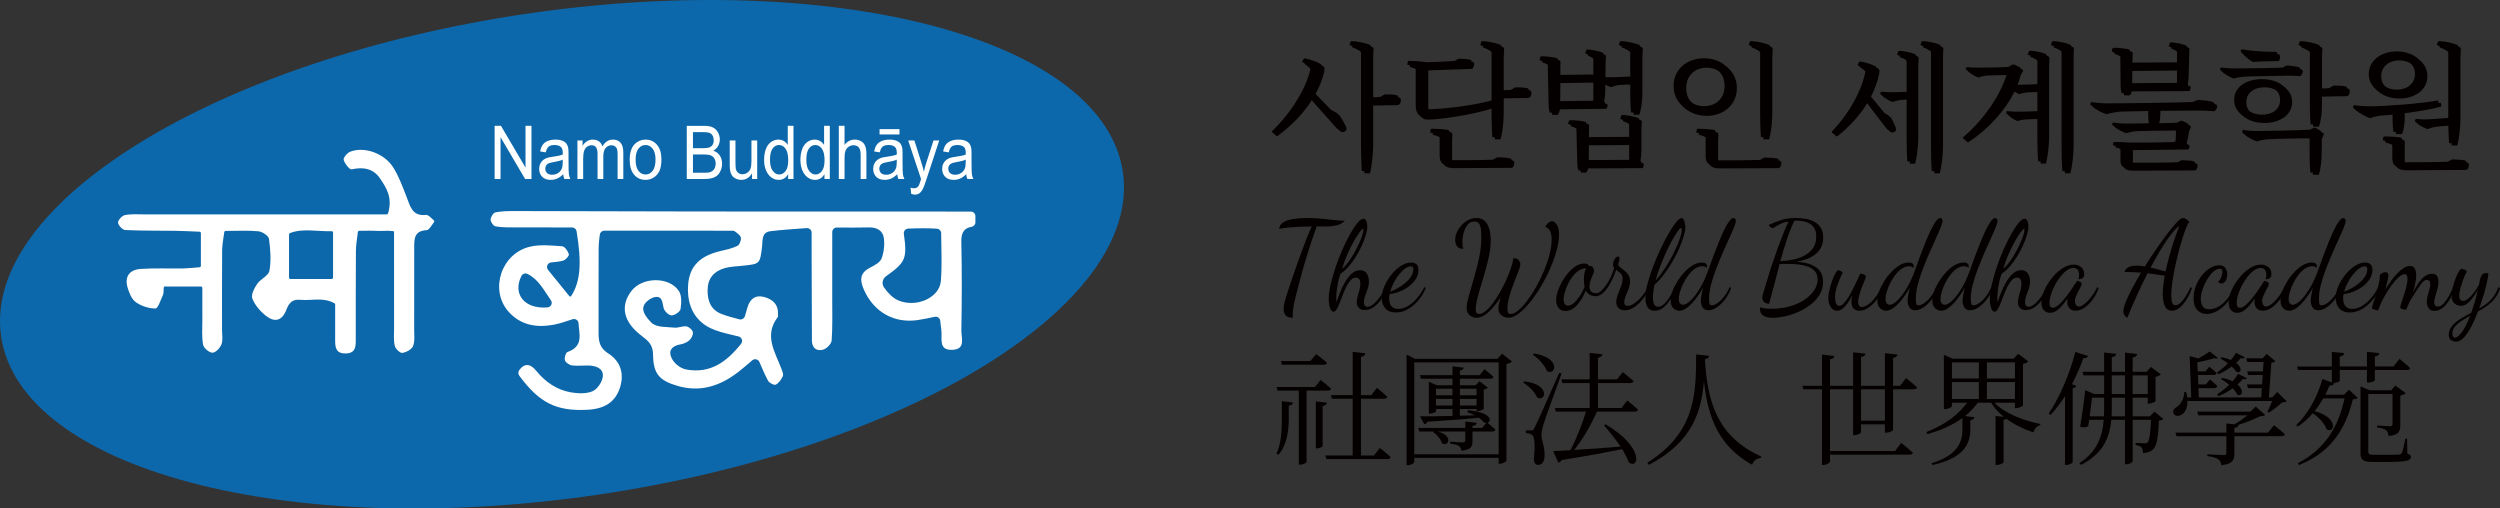 <?xml version="1.0" encoding="utf-8"?>
<!-- Generator: Adobe Illustrator 15.0.0, SVG Export Plug-In . SVG Version: 6.00 Build 0)  -->
<!DOCTYPE svg PUBLIC "-//W3C//DTD SVG 1.1//EN" "http://www.w3.org/Graphics/SVG/1.1/DTD/svg11.dtd">
<svg version="1.1" id="레이어_1" xmlns="http://www.w3.org/2000/svg" xmlns:xlink="http://www.w3.org/1999/xlink" x="0px"
	 y="0px" width="303.329px" height="61.697px" viewBox="0 0 303.329 61.697" enable-background="new 0 0 303.329 61.697"
	 xml:space="preserve">
<rect x="0" y="0" width="303.329" height="61.697" fill="#333333" stroke="none"/>
<path fill="#0C68AB" d="M136.238,20.87c2.363,16.116-26.188,33.649-63.771,39.16S2.5,56.944,0.137,40.828
	C-2.226,24.711,26.325,7.18,63.908,1.667C101.491-3.843,133.874,4.753,136.238,20.87"/>
<path fill="#FFFFFF" d="M118.347,26.978c0,0.271-0.201,0.495-0.469,0.542c-0.86,0.149-1.265,0.661-1.239,1.788
	c0.082,3.602,0.065,7.208,0.004,10.81c-0.015,0.86,0.557,2.229-1.035,2.324c-1.81,0.108-1.261-1.38-1.391-2.371
	c-0.046-0.345-0.084-0.69-0.136-1.15c-0.037-0.325-0.345-0.547-0.664-0.481c-0.741,0.152-1.4,0.296-2.064,0.394
	c-2.911,0.427-5.343-1.003-6.524-3.663c-0.536-1.206-0.518-2.068,0.777-2.716c0.524-0.261,1.192-0.631,1.366-1.108
	c0.285-0.781,0.387-1.716,0.254-2.536c-0.138-0.855-0.881-1.244-1.811-1.217c-1.221,0.035-2.445,0.016-3.881,0.011
	c-0.304-0.001-0.556,0.252-0.556,0.557c0,2.845,0.003,5.452-0.001,8.058c-0.002,1.702,0.052,3.408-0.071,5.103
	c-0.029,0.403-0.598,0.978-1.026,1.1c-0.781,0.224-1.363-0.185-1.368-1.097c-0.017-3.203-0.025-6.406-0.034-9.609
	c-0.003-1.107-0.001-2.214-0.001-3.487c0-0.323-0.278-0.579-0.599-0.554c-1.621,0.124-3.015,0.204-4.397,0.377
	c-1.105,0.137-0.924,1.089-1.017,1.868c-0.253,2.11-0.269,2.101-2.276,2.315c-0.792,0.085-1.614,0.097-2.363,0.332
	c-1.256,0.392-1.969,1.253-1.973,2.672c-0.003,1.339,0.429,2.369,1.715,2.867c0.666,0.257,1.364,0.429,2.131,0.637
	c0.291,0.08,0.599-0.091,0.684-0.38c0.116-0.401,0.211-0.728,0.307-1.056c0.296-1.014,0.944-1.557,2.008-1.277
	c1.054,0.277,1.774,0.915,1.692,2.139c-0.006,0.1,0.036,0.232-0.014,0.296c-1.725,2.24-0.324,4.251,0.449,6.312
	c0.104,0.275,0.26,0.642,0.16,0.859c-0.184,0.401-0.481,0.836-0.849,1.033c-0.188,0.1-0.789-0.195-0.936-0.461
	c-0.381-0.688-0.683-1.418-1.057-2.287c-0.148-0.343-0.59-0.445-0.873-0.201c-0.599,0.516-1.141,0.991-1.711,1.43
	c-2.164,1.668-4.549,2.469-7.28,1.69c-2.245-0.641-3.019-1.444-3.039-3.798c-0.011-1.227-0.59-1.688-1.421-2.32
	c-2.207-1.684-2.579-3.61-1.218-5.404c1.307-1.725,4.58-1.797,5.769-0.01c0.365,0.547,0.313,1.476,0.202,2.189
	c-0.051,0.326-0.711,0.77-1.093,0.768c-0.333,0-0.858-0.502-0.953-0.871c-0.178-0.688-0.124-1.551-1.127-1.334
	c-0.473,0.104-1.109,0.603-1.241,0.944c-0.073,0.191-0.489,0.765,0.85,2.118c0.644,0.652,1.85,0.514,2.809,0.632
	c0.474,0.058,0.992-0.223,1.463-0.153c0.303,0.043,0.721,0.404,0.785,0.691c0.066,0.291-0.159,0.754-0.405,0.98
	c-0.275,0.257-0.698,0.443-1.068,0.506c-0.75,0.124-1.514,0.516-1.188,1.462c0.292,0.846,1.168,1.471,1.892,1.599
	c2.895,0.512,4.875-0.928,6.625-3.133c0.251-0.316,0.087-0.791-0.307-0.884c-1.007-0.239-1.957-0.442-2.859-0.774
	c-2.335-0.861-3.446-2.81-3.262-5.475c0.155-2.254,1.406-3.535,3.995-4.132c0.676-0.155,1.373-0.306,1.985-0.611
	c0.257-0.127,0.474-0.673,0.423-0.981c-0.049-0.296-0.445-0.561-0.734-0.777c-0.139-0.104-0.386-0.081-0.585-0.081
	c-5.016-0.004-10.033-0.003-15.248-0.003c-0.278,0-0.515,0.204-0.549,0.48c-0.063,0.497-0.14,1.068-0.144,1.64
	c-0.021,3.403,0.001,6.806-0.009,10.209c-0.003,1.033,0.097,1.884,1.151,2.548c1.498,0.942,2,2.453,1.444,4.173
	c-0.557,1.729-1.845,2.564-3.898,2.677c-3.791,0.207-5.871-0.808-8.321-4.138c-0.144-0.195-0.143-0.471-0.001-0.668
	c0.583-0.805,1.287-0.865,2.049,0.066c1.12,1.373,2.497,2.332,4.228,2.631c0.856,0.147,1.864,0.188,2.625-0.139
	c0.58-0.25,1.161-1.121,1.238-1.777c0.111-0.944-0.76-1.301-1.637-1.338c-0.698-0.026-1.408,0.072-2.096-0.018
	c-0.322-0.041-0.769-0.335-0.861-0.613c-0.094-0.285,0.09-0.931,0.3-1.006c1.963-0.703,1.437-2.087,1.346-3.504
	c-0.023-0.355-0.387-0.59-0.725-0.478c-0.835,0.274-1.56,0.532-2.307,0.669c-2.079,0.382-4.025,0.055-5.487-1.621
	c-2.302-2.639-0.842-7.062,2.66-7.856c1.236-0.282,2.587-0.138,3.876-0.045c0.309,0.022,0.694,0.577,0.814,0.96
	c0.057,0.181-0.383,0.691-0.677,0.775c-0.43,0.122-0.882,0.167-1.474,0.224c-0.439,0.042-0.655,0.558-0.378,0.901
	c0.927,1.143,1.743,2.148,2.589,3.193c0.055,0.067,0.164,0.063,0.212-0.008c1.131-1.718,1.306-4.051,0.662-7.868
	c-0.044-0.265-0.274-0.461-0.541-0.461c-2.264,0-4.584,0.005-6.903-0.005c-0.799-0.004-1.609,0.01-2.389-0.125
	c-0.254-0.043-0.602-0.539-0.596-0.821c0.007-0.31,0.33-0.828,0.59-0.879c0.775-0.153,1.586-0.159,2.383-0.158
	c7.507,0.011,15.013,0.044,22.519,0.052c10.926,0.011,21.851,0.008,32.776,0.01c0.304,0,0.55,0.247,0.55,0.551V26.978z
	 M107.498,33.521c-0.43,0.308-0.544,0.916-0.243,1.35c0.511,0.737,1.131,1.313,1.698,1.561c2.194,0.959,5.039-0.297,5.203-2.332
	c0.152-1.886,0.055-3.792,0.039-5.803c-0.003-0.284-0.238-0.534-0.522-0.552c-0.717-0.045-1.27-0.052-1.816-0.048
	c-0.561,0.004-1.115,0.011-1.676,0.039c-0.323,0.016-0.56,0.315-0.516,0.635C110.089,31.406,109.862,31.843,107.498,33.521
	 M66.843,36.433C65.96,35.16,65.326,33.886,64,33.236c-0.268-0.133-0.597-0.022-0.732,0.244c-1.093,2.152,0.31,4.041,3.155,3.82
	C66.854,37.267,67.089,36.787,66.843,36.433"/>
<path fill="#FFFFFF" d="M46.916,26.013c0.075,0,0.145-0.051,0.166-0.122c0.579-1.917-0.21-3.107-0.959-4.225
	c-0.807-1.206-2.032-1.441-3.457-1.118c-0.246,0.055-0.841-0.694-0.969-1.156c-0.069-0.249,0.445-0.857,0.812-0.994
	c1.737-0.651,4.153,0.212,5.234,1.962c0.676,1.093,1.12,2.338,1.595,3.543c0.441,1.117,0.658,2.354,2.347,2.172
	c0.289-0.032,0.626,0.375,0.95,0.652c0.064,0.056,0.075,0.154,0.023,0.223c-0.296,0.392-0.583,0.956-0.9,0.974
	c-1.466,0.081-1.505,1.011-1.501,2.077c0.009,3.305,0.005,6.61-0.004,9.915c-0.002,0.699,0.104,1.457-0.136,2.074
	c-0.157,0.404-0.824,0.758-1.308,0.827c-0.271,0.039-0.822-0.501-0.91-0.86c-0.16-0.666-0.085-1.392-0.085-2.092
	c-0.005-3.752-0.003-7.504-0.003-11.424c0-0.083,0.021-0.381-0.061-0.392c-0.717-0.104-1.416,0.006-2.036-0.035
	c-0.648-0.044-1.301-0.015-2.125-0.011c-0.084,0-0.158,0.066-0.168,0.149c-0.098,0.838-0.231,1.554-0.237,2.272
	c-0.027,3.604-0.016,7.209-0.02,10.813c-0.001,0.834-0.023,1.614-1.198,1.648c-1.141,0.031-1.305-0.65-1.301-1.541
	c0.008-1.463,0.003-2.928,0.002-4.393c0-0.063-0.034-0.121-0.088-0.152c-1.389-0.778-2.788-0.295-4.112-0.422
	c-0.892-0.086-1.355,0.244-1.719,1.201c-0.52,1.373-1.437,1.576-2.514,0.716c-0.675-0.54-1.312-1.282-1.615-2.068
	c-0.176-0.458,0.229-1.258,0.575-1.767c0.411-0.608,1.393-1.006,1.498-1.606c0.22-1.255,0.125-2.597-0.055-3.872
	c-0.053-0.373-0.806-0.871-1.277-0.919c-1.243-0.122-2.504-0.048-3.981-0.044c-0.083,0.001-0.155,0.064-0.166,0.146
	c-0.105,0.788-0.253,1.495-0.259,2.204c-0.03,3.205-0.011,6.408-0.014,9.613c0,0.602,0.129,1.254-0.065,1.786
	c-0.161,0.44-0.706,1.022-1.088,1.027c-0.395,0.005-1.068-0.56-1.143-0.964c-0.18-0.969-0.087-1.991-0.092-2.992
	c-0.007-1.236-0.002-2.473-0.002-3.906c0-0.093-0.075-0.171-0.167-0.171h-4.149c-0.075,0-0.324-0.024-0.345,0.046
	c-0.085,0.29,0.02,0.689-0.12,0.991c-0.274,0.587-0.593,1.625-0.902,1.629c-0.804,0.008-1.721-0.29-2.384-0.761
	c-0.508-0.359-0.817-1.135-1.005-1.786c-0.375-1.3,0.205-2.157,1.597-2.251c1.695-0.115,3.403-0.029,5.104-0.057
	c0.636-0.012,1.27-0.085,2.036-0.146c0.088-0.006,0.158-0.078,0.158-0.166v-3.982c0-0.089-0.07-0.163-0.16-0.167
	c-1.005-0.039-2.012-0.094-3.019-0.109c-2.001-0.03-4.006,0.006-6.003-0.094c-0.326-0.016-0.855-0.577-0.868-0.903
	c-0.012-0.307,0.494-0.843,0.843-0.911c0.775-0.151,1.594-0.083,2.394-0.083c8.712-0.001,17.423,0,26.135,0.001H46.916z
	 M40.408,33.685v-5.469c0-0.093-0.078-0.166-0.171-0.164c-1.871,0.04-3.544-0.374-5.062,0.234c-0.064,0.025-0.107,0.09-0.107,0.16
	v5.239c0,0.092,0.075,0.167,0.167,0.167h5.006C40.333,33.852,40.408,33.777,40.408,33.685"/>
<polygon fill="#FFFFFF" points="60.013,21.718 60.013,15.267 60.783,15.267 63.762,20.332 63.762,15.267 64.482,15.267 
	64.482,21.718 63.712,21.718 60.732,16.649 60.732,21.718 "/>
<path fill="#FFFFFF" d="M68.335,21.142c-0.258,0.249-0.506,0.425-0.745,0.528c-0.238,0.102-0.494,0.154-0.768,0.154
	c-0.451,0-0.798-0.126-1.04-0.376c-0.243-0.251-0.364-0.572-0.364-0.962c0-0.229,0.046-0.438,0.137-0.627
	c0.092-0.189,0.212-0.341,0.36-0.455c0.148-0.115,0.315-0.201,0.501-0.26c0.136-0.041,0.343-0.081,0.619-0.119
	c0.562-0.076,0.976-0.167,1.242-0.273c0.002-0.108,0.004-0.177,0.004-0.207c0-0.322-0.066-0.549-0.197-0.682
	c-0.178-0.178-0.443-0.268-0.793-0.268c-0.328,0-0.57,0.065-0.726,0.196c-0.156,0.13-0.271,0.361-0.346,0.693l-0.681-0.106
	c0.062-0.331,0.163-0.599,0.305-0.803c0.142-0.203,0.347-0.361,0.616-0.471c0.268-0.109,0.579-0.165,0.932-0.165
	c0.351,0,0.636,0.047,0.855,0.142c0.219,0.093,0.381,0.211,0.484,0.354c0.103,0.142,0.175,0.321,0.216,0.539
	c0.023,0.134,0.035,0.378,0.035,0.73v1.056c0,0.737,0.015,1.202,0.045,1.397c0.029,0.195,0.088,0.382,0.176,0.561h-0.728
	C68.402,21.554,68.356,21.362,68.335,21.142 M68.277,19.373c-0.253,0.117-0.632,0.217-1.138,0.299
	c-0.286,0.047-0.488,0.1-0.607,0.159c-0.119,0.058-0.21,0.144-0.275,0.257c-0.064,0.113-0.096,0.238-0.096,0.376
	c0,0.211,0.07,0.387,0.211,0.528c0.14,0.141,0.346,0.211,0.616,0.211c0.268,0,0.508-0.066,0.716-0.2
	c0.209-0.133,0.363-0.316,0.461-0.548c0.074-0.179,0.112-0.443,0.112-0.792V19.373z"/>
<path fill="#FFFFFF" d="M70.061,21.718v-4.673h0.623V17.7c0.129-0.228,0.3-0.413,0.515-0.552c0.214-0.139,0.457-0.209,0.731-0.209
	c0.304,0,0.553,0.072,0.748,0.216c0.195,0.144,0.332,0.345,0.412,0.603c0.325-0.546,0.748-0.819,1.269-0.819
	c0.408,0,0.721,0.129,0.941,0.385c0.219,0.257,0.328,0.652,0.328,1.186v3.208h-0.692v-2.944c0-0.317-0.023-0.545-0.068-0.684
	c-0.045-0.14-0.127-0.251-0.245-0.337c-0.119-0.085-0.258-0.127-0.418-0.127c-0.289,0-0.529,0.109-0.72,0.327
	c-0.191,0.219-0.286,0.569-0.286,1.05v2.715h-0.697v-3.036c0-0.352-0.057-0.616-0.17-0.793c-0.113-0.175-0.299-0.263-0.557-0.263
	c-0.196,0-0.377,0.058-0.544,0.175c-0.166,0.118-0.287,0.29-0.361,0.516c-0.075,0.225-0.113,0.551-0.113,0.976v2.425H70.061z"/>
<path fill="#FFFFFF" d="M76.402,19.381c0-0.866,0.212-1.507,0.634-1.923c0.354-0.346,0.785-0.519,1.293-0.519
	c0.565,0,1.026,0.21,1.385,0.631c0.358,0.421,0.538,1.002,0.538,1.745c0,0.601-0.08,1.074-0.238,1.419
	c-0.159,0.345-0.39,0.612-0.693,0.803c-0.303,0.191-0.634,0.286-0.992,0.286c-0.575,0-1.041-0.21-1.395-0.63
	C76.579,20.774,76.402,20.17,76.402,19.381 M77.118,19.381c0,0.598,0.115,1.046,0.344,1.344c0.23,0.298,0.518,0.447,0.867,0.447
	c0.345,0,0.633-0.15,0.862-0.449c0.23-0.3,0.345-0.756,0.345-1.368c0-0.578-0.116-1.016-0.346-1.314
	c-0.231-0.298-0.518-0.447-0.861-0.447c-0.349,0-0.637,0.148-0.867,0.445C77.232,18.335,77.118,18.782,77.118,19.381"/>
<path fill="#FFFFFF" d="M83.328,21.718v-6.45h2.127c0.434,0,0.781,0.065,1.043,0.195c0.262,0.131,0.467,0.332,0.615,0.603
	c0.149,0.271,0.223,0.555,0.223,0.851c0,0.276-0.066,0.536-0.197,0.779c-0.132,0.243-0.331,0.44-0.596,0.59
	c0.343,0.114,0.606,0.309,0.791,0.585c0.184,0.276,0.277,0.602,0.277,0.977c0,0.302-0.056,0.583-0.169,0.842
	c-0.112,0.26-0.251,0.46-0.416,0.601c-0.165,0.141-0.372,0.248-0.621,0.319c-0.248,0.072-0.554,0.108-0.915,0.108H83.328z
	 M84.078,17.978h1.227c0.333,0,0.571-0.025,0.715-0.075c0.191-0.064,0.335-0.172,0.432-0.321s0.145-0.337,0.145-0.563
	c0-0.214-0.045-0.403-0.136-0.566c-0.09-0.163-0.219-0.274-0.386-0.334c-0.168-0.06-0.455-0.09-0.863-0.09h-1.134V17.978z
	 M84.078,20.957h1.412c0.243,0,0.413-0.011,0.511-0.031c0.173-0.035,0.317-0.094,0.433-0.176c0.117-0.082,0.212-0.202,0.287-0.358
	c0.075-0.158,0.112-0.338,0.112-0.544c0-0.241-0.054-0.45-0.163-0.627c-0.108-0.178-0.258-0.302-0.45-0.374
	c-0.193-0.072-0.469-0.108-0.83-0.108h-1.312V20.957z"/>
<path fill="#FFFFFF" d="M91.247,21.718v-0.687c-0.32,0.528-0.755,0.792-1.304,0.792c-0.242,0-0.469-0.052-0.679-0.158
	c-0.21-0.106-0.366-0.238-0.468-0.398c-0.102-0.16-0.174-0.356-0.215-0.588c-0.028-0.155-0.042-0.401-0.042-0.739v-2.895h0.696
	v2.591c0,0.415,0.014,0.693,0.042,0.836c0.044,0.209,0.137,0.372,0.279,0.491c0.142,0.119,0.317,0.178,0.526,0.178
	s0.405-0.06,0.588-0.182c0.183-0.122,0.313-0.287,0.389-0.497s0.114-0.515,0.114-0.913v-2.504h0.697v4.673H91.247z"/>
<path fill="#FFFFFF" d="M95.626,21.718v-0.59c-0.26,0.464-0.643,0.696-1.149,0.696c-0.327,0-0.628-0.103-0.903-0.309
	c-0.275-0.205-0.488-0.492-0.638-0.86c-0.152-0.368-0.227-0.791-0.227-1.269c0-0.467,0.069-0.89,0.205-1.27
	c0.137-0.379,0.342-0.67,0.615-0.873c0.274-0.202,0.58-0.304,0.917-0.304c0.248,0,0.468,0.06,0.662,0.178
	c0.193,0.119,0.351,0.274,0.472,0.465v-2.315h0.693v6.451H95.626z M93.425,19.386c0,0.598,0.111,1.046,0.333,1.342
	c0.221,0.296,0.483,0.444,0.785,0.444c0.304,0,0.563-0.141,0.776-0.424c0.212-0.283,0.319-0.715,0.319-1.296
	c0-0.64-0.109-1.109-0.325-1.408c-0.217-0.3-0.484-0.45-0.801-0.45c-0.309,0-0.568,0.145-0.775,0.432
	C93.529,18.314,93.425,18.767,93.425,19.386"/>
<path fill="#FFFFFF" d="M100.034,21.718v-0.59c-0.261,0.464-0.644,0.696-1.15,0.696c-0.327,0-0.629-0.103-0.903-0.309
	c-0.275-0.205-0.487-0.492-0.638-0.86c-0.152-0.368-0.227-0.791-0.227-1.269c0-0.467,0.069-0.89,0.205-1.27
	c0.137-0.379,0.342-0.67,0.615-0.873c0.274-0.202,0.58-0.304,0.917-0.304c0.248,0,0.468,0.06,0.662,0.178
	c0.193,0.119,0.351,0.274,0.472,0.465v-2.315h0.693v6.451H100.034z M97.832,19.386c0,0.598,0.111,1.046,0.333,1.342
	c0.221,0.296,0.483,0.444,0.785,0.444c0.304,0,0.563-0.141,0.776-0.424c0.213-0.283,0.319-0.715,0.319-1.296
	c0-0.64-0.109-1.109-0.325-1.408c-0.217-0.3-0.484-0.45-0.801-0.45c-0.309,0-0.568,0.145-0.775,0.432
	C97.936,18.314,97.832,18.767,97.832,19.386"/>
<path fill="#FFFFFF" d="M101.774,21.718v-6.451h0.696v2.315c0.325-0.428,0.736-0.643,1.231-0.643c0.304,0,0.569,0.069,0.793,0.205
	c0.224,0.136,0.385,0.325,0.482,0.565c0.096,0.241,0.145,0.59,0.145,1.048v2.961h-0.697v-2.961c0-0.396-0.075-0.685-0.226-0.865
	c-0.151-0.18-0.364-0.271-0.64-0.271c-0.207,0-0.401,0.061-0.582,0.183c-0.182,0.122-0.312,0.287-0.39,0.495
	c-0.077,0.208-0.116,0.496-0.116,0.862v2.557H101.774z"/>
<path fill="#FFFFFF" d="M108.863,21.141c-0.259,0.25-0.507,0.425-0.745,0.528c-0.239,0.103-0.495,0.154-0.769,0.154
	c-0.451,0-0.798-0.125-1.04-0.376c-0.243-0.251-0.364-0.572-0.364-0.962c0-0.228,0.046-0.437,0.137-0.627
	c0.092-0.189,0.212-0.341,0.361-0.455c0.148-0.115,0.315-0.201,0.5-0.26c0.137-0.041,0.343-0.08,0.619-0.118
	c0.563-0.077,0.976-0.168,1.243-0.273c0.002-0.109,0.003-0.178,0.003-0.207c0-0.323-0.065-0.55-0.197-0.682
	c-0.178-0.179-0.443-0.269-0.793-0.269c-0.328,0-0.57,0.066-0.726,0.196c-0.156,0.131-0.271,0.362-0.346,0.693l-0.681-0.105
	c0.062-0.332,0.164-0.599,0.306-0.803s0.347-0.361,0.615-0.471c0.268-0.11,0.579-0.165,0.932-0.165c0.351,0,0.636,0.047,0.855,0.141
	c0.22,0.094,0.381,0.211,0.484,0.354c0.103,0.142,0.175,0.322,0.217,0.539c0.023,0.135,0.035,0.378,0.035,0.731v1.056
	c0,0.736,0.014,1.201,0.044,1.397c0.029,0.194,0.088,0.381,0.176,0.561h-0.728C108.93,21.553,108.883,21.361,108.863,21.141
	 M108.805,19.372c-0.253,0.118-0.632,0.217-1.138,0.299c-0.286,0.048-0.489,0.1-0.608,0.159c-0.118,0.059-0.21,0.144-0.274,0.257
	c-0.065,0.113-0.097,0.239-0.097,0.376c0,0.212,0.07,0.387,0.211,0.529c0.14,0.14,0.346,0.211,0.617,0.211
	c0.268,0,0.507-0.067,0.716-0.201c0.209-0.133,0.362-0.316,0.46-0.547c0.075-0.179,0.113-0.443,0.113-0.792V19.372z M106.719,15.667
	h2.414v0.651h-2.414V15.667z"/>
<path fill="#FFFFFF" d="M110.557,23.517l-0.077-0.743c0.152,0.046,0.285,0.07,0.398,0.07c0.155,0,0.279-0.029,0.371-0.088
	c0.094-0.059,0.169-0.141,0.229-0.246c0.044-0.079,0.115-0.276,0.213-0.59c0.013-0.044,0.033-0.109,0.062-0.194l-1.56-4.681h0.751
	l0.855,2.706c0.111,0.343,0.21,0.703,0.298,1.082c0.08-0.363,0.175-0.718,0.286-1.065l0.879-2.723h0.695l-1.562,4.752
	c-0.168,0.513-0.298,0.866-0.391,1.06c-0.124,0.261-0.266,0.452-0.426,0.575c-0.16,0.121-0.35,0.182-0.572,0.182
	C110.871,23.614,110.722,23.581,110.557,23.517"/>
<path fill="#FFFFFF" d="M117.231,21.142c-0.258,0.249-0.506,0.425-0.745,0.528c-0.238,0.102-0.495,0.154-0.768,0.154
	c-0.451,0-0.798-0.126-1.041-0.376c-0.242-0.251-0.363-0.572-0.363-0.962c0-0.229,0.046-0.438,0.137-0.627
	c0.091-0.189,0.211-0.341,0.36-0.455c0.148-0.115,0.315-0.201,0.501-0.26c0.136-0.041,0.343-0.081,0.619-0.119
	c0.562-0.076,0.976-0.167,1.242-0.273c0.002-0.108,0.003-0.177,0.003-0.207c0-0.322-0.065-0.549-0.197-0.682
	c-0.178-0.178-0.442-0.268-0.793-0.268c-0.327,0-0.569,0.065-0.725,0.196c-0.156,0.13-0.272,0.361-0.347,0.693l-0.681-0.106
	c0.062-0.331,0.164-0.599,0.306-0.803c0.142-0.203,0.347-0.361,0.616-0.471c0.268-0.109,0.579-0.165,0.932-0.165
	c0.351,0,0.635,0.047,0.855,0.142c0.219,0.093,0.38,0.211,0.483,0.354c0.104,0.142,0.176,0.321,0.217,0.539
	c0.023,0.134,0.035,0.378,0.035,0.73v1.056c0,0.737,0.015,1.202,0.045,1.397c0.029,0.195,0.087,0.382,0.176,0.561h-0.728
	C117.298,21.554,117.252,21.362,117.231,21.142 M117.173,19.373c-0.253,0.117-0.632,0.217-1.138,0.299
	c-0.286,0.047-0.488,0.1-0.607,0.159c-0.119,0.058-0.21,0.144-0.275,0.257c-0.064,0.113-0.097,0.238-0.097,0.376
	c0,0.211,0.071,0.387,0.211,0.528c0.141,0.141,0.347,0.211,0.617,0.211c0.268,0,0.507-0.066,0.716-0.2
	c0.209-0.133,0.363-0.316,0.461-0.548c0.074-0.179,0.112-0.443,0.112-0.792V19.373z"/>
<g>
	<path fill="#040000" d="M162.491,13.954c0.279,0.394,0.623,0.984,0.771,1.313c0.114,0.229,0.131,0.394,0.082,0.508
		c-0.099,0.213-0.41,0.312-0.591,0.229c-0.114-0.033-0.263-0.18-0.394-0.328l-3.166-3.56c-1,1.575-2.411,3.083-4.166,4.363
		c-0.066,0.033-0.115,0.033-0.164,0L154.65,16.3c-0.032-0.033-0.032-0.082,0.033-0.147c2.346-2.264,4.067-5.102,4.626-7.48
		c-0.164-0.295-0.591-0.672-1.018-0.918l0.197-0.328c0.033-0.065,0.082-0.082,0.18-0.065c0.591,0.098,1.51,0.443,1.854,0.656
		c0.115,0.082,0.182,0.197,0.182,0.328c0,0.115-0.018,0.263-0.033,0.345c-0.197,0.886-0.559,1.804-1.051,2.707l2.067,2.148
		L162.491,13.954z M168.297,11.723c0.477-0.016,1.148,0.017,1.443,0.082c0.131,0.049,0.23,0.164,0.23,0.279
		c0.016,0.295-0.082,0.508-0.197,0.59c-0.065,0.049-0.197,0.082-0.312,0.082l-2.854,0.049v4.79c0,0.951-0.147,2.493-0.377,3.428
		h-0.689c-0.049-0.689-0.098-2.296-0.098-3.018V6.573c-0.279-0.344-0.805-0.64-1.395-0.836l0.131-0.394
		c0.017-0.049,0.049-0.082,0.181-0.082c0.591,0.016,1.624,0.229,2.1,0.426c0.147,0.049,0.196,0.164,0.196,0.328l-0.049,0.869v5.2
		l1.164-0.049L168.297,11.723z"/>
	<path fill="#040000" d="M184.139,10.871c0.477-0.017,1.148,0.016,1.444,0.082c0.131,0.033,0.229,0.147,0.229,0.262
		c0.017,0.295-0.082,0.525-0.197,0.59c-0.065,0.066-0.196,0.082-0.311,0.082l-2.855,0.049v1.723c0,1.148-0.146,2.427-0.377,3.248
		h-0.688c-0.065-0.656-0.099-2.083-0.099-2.838v-0.968c-2.329,0.722-5.413,1.247-7.529,1.395c-0.197,0.016-0.377,0.016-0.541,0.016
		c-0.525,0-0.886-0.312-1.05-0.804c-0.05-0.147-0.082-0.41-0.082-0.738V8.59c-0.229-0.213-0.624-0.394-1.033-0.476l0.082-0.377
		c0.017-0.049,0.065-0.082,0.164-0.082c0.491,0,1.558,0.066,2.034,0.164c0.738-0.016,2.952-0.098,3.494-0.164l0.442-0.262
		c0.41,0,1.065,0.033,1.378,0.115c0.131,0.016,0.213,0.098,0.213,0.213c0,0.262-0.082,0.476-0.147,0.558
		c-0.05,0.049-0.132,0.082-0.229,0.082l-5.184,0.18v4.691c0,0.197,0.065,0.295,0.279,0.295c2.066-0.033,5.494-0.459,7.709-1.066
		V6.573c-0.279-0.344-0.804-0.64-1.378-0.836l0.132-0.394c0.016-0.049,0.049-0.082,0.18-0.082c0.591,0.016,1.607,0.229,2.084,0.426
		c0.146,0.049,0.196,0.164,0.196,0.328l-0.05,0.853v4.363l1.165-0.049L184.139,10.871z M181.975,19.351
		c0.492,0,1.23,0.049,1.541,0.131c0.115,0.017,0.214,0.099,0.214,0.213c0,0.312-0.099,0.508-0.181,0.59
		c-0.049,0.066-0.115,0.082-0.213,0.082l-6.906,0.033c-1.066,0-1.443-0.377-1.443-1.28v-2.296c-0.262-0.213-0.722-0.377-1.148-0.476
		l0.066-0.361c0.016-0.082,0.082-0.099,0.18-0.099c0.541,0,1.477,0.049,1.887,0.148c0.164,0.033,0.246,0.131,0.246,0.312
		l-0.033,0.722v2.198c0,0.295,0.115,0.426,0.41,0.426c1.018,0.017,3.92,0,4.855-0.049L181.975,19.351z"/>
	<path fill="#040000" d="M194.93,12.609c0.065,0.016,0.115,0.065,0.115,0.147c0,0.18-0.066,0.377-0.148,0.443
		c-1.164,0.017-4.445,0.049-5.626,0.065c-0.065,0.312-0.164,0.542-0.278,0.673h-0.641c-0.098-0.263-0.147-0.673-0.147-0.968
		l-0.099-4.888c-0.197-0.213-0.606-0.41-1.017-0.525l0.114-0.377c0.017-0.049,0.066-0.082,0.197-0.082
		c0.508,0,1.361,0.099,1.771,0.213c0.131,0.033,0.181,0.115,0.164,0.246l-0.017,0.689v1.115l4.314-0.049V7.376
		c-0.214-0.246-0.591-0.492-0.984-0.64l0.132-0.377c0.016-0.065,0.064-0.082,0.18-0.082c0.509,0.033,1.328,0.197,1.723,0.345
		c0.131,0.049,0.164,0.131,0.164,0.262l-0.033,0.656l-0.033,2.083c0.279,0.017,0.574,0.017,0.854,0.017
		c0.525,0,1.674-0.033,2.477-0.082V6.573c-0.278-0.344-0.803-0.64-1.377-0.836l0.114-0.394c0.017-0.049,0.065-0.082,0.196-0.082
		c0.592,0.016,1.607,0.229,2.084,0.426c0.131,0.049,0.197,0.164,0.197,0.328l-0.05,0.853v4.363c0,0.984-0.147,2.083-0.378,2.69
		h-0.688c-0.065-0.525-0.099-1.689-0.099-2.313v-1.345c-0.557-0.017-1.295,0.016-1.623,0.049c-0.313,0.033-0.738,0.148-1.033,0.263
		c-0.246-0.082-0.477-0.197-0.674-0.312l-0.016,0.754c0,0.476-0.082,1.099-0.164,1.493L194.93,12.609z M189.32,10.083l-0.017,2.46
		l4.331-0.049v-2.477L189.32,10.083z M199.309,19.777c0.082,0.033,0.132,0.082,0.132,0.164c0,0.197-0.065,0.377-0.147,0.459
		c-1.378,0-5.15,0.033-6.594,0.033c-0.05,0.229-0.148,0.394-0.246,0.508h-0.641c-0.082-0.246-0.131-0.623-0.131-0.902l-0.099-4.215
		c-0.213-0.213-0.623-0.41-1.017-0.525l0.115-0.377c0.016-0.033,0.064-0.065,0.196-0.065c0.509-0.017,1.361,0.082,1.771,0.197
		c0.132,0.049,0.164,0.115,0.164,0.263l-0.017,0.656l-0.016,0.935l5.199-0.033v-1.591c-0.229-0.229-0.64-0.443-1.082-0.59
		l0.131-0.394c0.033-0.049,0.065-0.082,0.18-0.082c0.542,0.033,1.428,0.197,1.838,0.361c0.131,0.049,0.164,0.131,0.164,0.246
		l-0.049,0.64v2.789c0,0.443-0.066,1.033-0.164,1.411L199.309,19.777z M192.782,17.628l-0.018,2.067l5.217-0.033v-2.067
		L192.782,17.628z"/>
	<path fill="#040000" d="M207.081,14.053c-2.148,0-3.707-1.378-3.707-3.363c0-1.968,1.559-3.346,3.707-3.346
		c2.1,0,3.658,1.378,3.658,3.346C210.739,12.675,209.18,14.053,207.081,14.053z M207.081,13.15c1.411,0,2.478-0.918,2.478-2.46
		s-1.066-2.477-2.478-2.477c-1.427,0-2.492,0.935-2.492,2.477S205.654,13.15,207.081,13.15z M214.38,19.384
		c0.492,0,1.23,0.049,1.542,0.115c0.131,0.033,0.213,0.115,0.213,0.229c0,0.312-0.098,0.509-0.18,0.591
		c-0.05,0.049-0.115,0.082-0.214,0.082l-7.036,0.033c-1.066,0-1.444-0.377-1.444-1.28v-2.329c-0.263-0.197-0.705-0.377-1.147-0.476
		l0.082-0.361c0.016-0.066,0.064-0.099,0.164-0.099c0.541,0,1.476,0.066,1.886,0.148c0.164,0.033,0.246,0.131,0.246,0.312
		l-0.032,0.738v2.214c0,0.295,0.114,0.426,0.41,0.426c1.049,0.017,4.035-0.016,4.986-0.049L214.38,19.384z M213.872,6.573
		c-0.278-0.344-0.803-0.64-1.377-0.836l0.114-0.394c0.032-0.049,0.065-0.082,0.196-0.082c0.592,0.016,1.607,0.229,2.084,0.426
		c0.147,0.049,0.197,0.164,0.197,0.328l-0.05,0.853v6.791c0,1.148-0.147,2.427-0.378,3.248h-0.688
		c-0.065-0.656-0.099-2.083-0.099-2.838V6.573z"/>
	<path fill="#040000" d="M229.435,14.25c0.196,0.344,0.442,0.886,0.558,1.165c0.065,0.213,0.065,0.361,0.016,0.459
		c-0.114,0.164-0.41,0.262-0.573,0.18c-0.099-0.033-0.229-0.18-0.328-0.312l-2.51-3.281c-0.87,1.427-2.1,2.838-3.642,4.052
		c-0.065,0.033-0.131,0.049-0.181,0l-0.196-0.164c-0.033-0.049-0.033-0.099,0.032-0.164c2.116-2.198,3.593-4.938,4.036-7.234
		c-0.164-0.262-0.559-0.574-0.969-0.787l0.197-0.361c0.033-0.049,0.065-0.082,0.18-0.066c0.607,0.099,1.443,0.361,1.789,0.574
		c0.131,0.065,0.196,0.164,0.196,0.312c0,0.131-0.017,0.263-0.05,0.361c-0.18,0.902-0.508,1.821-0.983,2.739l1.821,2.215
		L229.435,14.25z M230.616,6.523c0.017-0.049,0.066-0.082,0.181-0.082c0.524,0.017,1.411,0.197,1.821,0.377
		c0.114,0.065,0.18,0.164,0.18,0.312l-0.049,0.722v8.825c0,0.902-0.148,2.329-0.377,3.182h-0.641
		c-0.065-0.656-0.082-2.1-0.082-2.789v-4.986c-0.377,0-0.82,0.016-1.033,0.049c-0.279,0.033-0.705,0.131-1,0.246
		c-0.427-0.18-0.805-0.394-1.115-0.64c-0.05-0.065-0.066-0.099-0.05-0.164l0.099-0.18c0.377,0.049,0.853,0.065,1.263,0.065
		s1.23-0.017,1.837-0.049V7.623c-0.246-0.295-0.688-0.558-1.164-0.705L230.616,6.523z M233.437,5.359
		c0.033-0.065,0.082-0.098,0.197-0.098c0.558,0.016,1.542,0.213,1.952,0.41c0.164,0.049,0.213,0.164,0.196,0.312l-0.032,0.804V17.76
		c0,0.902-0.148,2.378-0.395,3.264H234.7c-0.064-0.64-0.098-2.165-0.098-2.871V6.523c-0.263-0.328-0.755-0.607-1.279-0.787
		L233.437,5.359z"/>
	<path fill="#040000" d="M246.474,6.507c0.017-0.049,0.082-0.082,0.196-0.082c0.509,0.016,1.411,0.197,1.805,0.377
		c0.131,0.066,0.181,0.164,0.181,0.312l-0.032,0.722v8.825c0,0.886-0.148,2.313-0.378,3.182h-0.64
		c-0.066-0.672-0.099-2.1-0.099-2.789V14.43c-0.591,0.017-1.427,0.033-1.788,0.066c-0.279,0.016-0.672,0.098-0.935,0.197
		c-0.394-0.164-0.738-0.394-1.001-0.624c-0.049-0.049-0.065-0.098-0.049-0.164l0.098-0.164c0.346,0.049,0.771,0.082,1.133,0.082
		c0.524,0,1.755-0.016,2.542-0.065v-2.592c-0.541,0-1.229,0.017-1.558,0.049c-0.279,0.017-0.673,0.099-0.952,0.213
		c-0.196-0.099-0.394-0.197-0.573-0.312c-1.1,2.247-3.15,4.543-5.545,6.102c-0.065,0.049-0.115,0.066-0.164,0.049l-0.197-0.197
		c-0.049-0.033-0.065-0.082-0.016-0.147c2.656-2.264,4.609-5.266,5.348-7.808c-0.738-0.017-2.346,0.017-2.674,0.049
		c-0.313,0.016-0.869,0.131-1.148,0.246c-0.41-0.164-0.854-0.427-1.148-0.673c-0.065-0.065-0.065-0.115-0.049-0.164l0.098-0.164
		c0.395,0.049,0.936,0.065,1.297,0.065c0.508,0.016,3.033-0.033,3.756-0.082l0.492-0.279c0.082-0.017,0.197-0.017,0.262,0
		c0.181,0.082,0.542,0.262,0.689,0.344c0.049,0.066,0.049,0.115,0.016,0.197l-0.278,0.492c-0.114,0.459-0.263,0.919-0.459,1.395
		c0.164,0.016,0.328,0.016,0.492,0.016c0.491,0,1.575-0.033,2.313-0.082V7.606c-0.229-0.295-0.688-0.558-1.165-0.705L246.474,6.507z
		 M249.279,5.359c0.033-0.065,0.082-0.098,0.197-0.098c0.558,0.016,1.542,0.213,1.952,0.41c0.164,0.049,0.213,0.164,0.196,0.312
		l-0.032,0.804V17.76c0,0.902-0.148,2.378-0.395,3.264h-0.656c-0.064-0.64-0.098-2.165-0.098-2.871V6.523
		c-0.263-0.328-0.755-0.607-1.279-0.787L249.279,5.359z"/>
	<path fill="#040000" d="M266.958,12.396c0.591,0.016,1.46,0.115,1.837,0.246c0.115,0.033,0.213,0.131,0.213,0.262
		c0,0.279-0.196,0.509-0.344,0.591c-0.443-0.049-1.41-0.082-1.902-0.082c-0.559,0-2.592,0.016-4.643,0.033v0.328
		c0,0.459-0.082,1.017-0.197,1.46c1.066-0.017,2.034-0.049,2.461-0.066l0.476-0.213c0.082-0.049,0.181-0.049,0.263,0
		c0.164,0.066,0.508,0.23,0.64,0.312c0.065,0.049,0.065,0.131,0.032,0.229l-0.18,0.377c-0.05,0.459-0.214,1.214-0.328,1.591
		l0.295,0.131c0.049,0.033,0.082,0.082,0.082,0.147c0,0.164-0.082,0.328-0.147,0.394l-6.726,0.082v1.509
		c0,0.197,0.082,0.279,0.279,0.279c1.263,0.017,4.478,0,5.462-0.049l0.492-0.246c0.427,0,1.099,0.049,1.411,0.115
		c0.114,0.033,0.213,0.098,0.213,0.229c0,0.263-0.099,0.476-0.164,0.542c-0.066,0.065-0.131,0.082-0.213,0.082l-7.447,0.033
		c-0.951,0-1.23-0.295-1.23-1.034v-1.377c-0.213-0.197-0.558-0.345-0.936-0.41l0.066-0.312c0.016-0.049,0.065-0.082,0.164-0.082
		c0.442,0,1.509,0.033,1.936,0.082c1.246,0,4.56-0.033,5.184-0.065l0.262-0.082c0.049-0.361,0.066-1.247,0.049-1.591
		c-1.049-0.016-4.379,0.033-5.068,0.066c-0.311,0.016-0.918,0.131-1.313,0.246c-0.491-0.181-0.951-0.443-1.295-0.689
		c-0.066-0.049-0.066-0.099-0.049-0.164l0.098-0.164c0.427,0.082,1.05,0.131,1.46,0.131c0.427,0,1.624-0.017,2.87-0.033
		c-0.049-0.394-0.064-0.87-0.064-1.23v-0.542c-1.772,0.033-3.348,0.066-3.725,0.082c-0.41,0.033-1.246,0.181-1.641,0.312
		c-0.59-0.181-1.197-0.509-1.607-0.837c-0.049-0.049-0.064-0.098-0.049-0.147l0.115-0.229c0.541,0.098,1.313,0.164,1.82,0.164
		c1.001,0.016,9.35-0.082,10.498-0.164L266.958,12.396z M257.576,7.048c-0.229-0.213-0.64-0.41-1.033-0.508l0.082-0.394
		c0-0.049,0.05-0.082,0.181-0.082c0.492,0,1.361,0.082,1.787,0.197c0.132,0.033,0.164,0.115,0.164,0.262l-0.016,0.689l-0.017,0.656
		l5.725-0.033V6.491c-0.214-0.229-0.574-0.443-1.001-0.59l0.132-0.41c0.017-0.066,0.065-0.082,0.181-0.082
		c0.492,0.033,1.313,0.18,1.705,0.344c0.115,0.033,0.181,0.115,0.181,0.246l-0.032,0.722l-0.05,2.215
		c0,0.443-0.065,1.05-0.164,1.411l0.263,0.098c0.099,0.017,0.131,0.066,0.131,0.147c0,0.197-0.065,0.377-0.147,0.459
		c-1.443,0-5.528,0.017-7.004,0.033c-0.05,0.23-0.147,0.394-0.246,0.492h-0.656c-0.082-0.213-0.132-0.59-0.132-0.853L257.576,7.048z
		 M258.724,8.607l-0.032,1.755l5.757-0.033V8.558L258.724,8.607z"/>
	<path fill="#040000" d="M277.765,8.213c0.476,0.033,1.181,0.115,1.476,0.213c0.1,0.049,0.164,0.131,0.164,0.213
		c0,0.279-0.196,0.525-0.328,0.607c-0.311-0.049-1.115-0.066-1.476-0.066c-0.656,0-4.757,0.082-5.364,0.131
		c-0.328,0.017-0.918,0.131-1.213,0.229c-0.443-0.164-0.969-0.476-1.297-0.738c-0.065-0.049-0.065-0.115-0.049-0.148l0.098-0.197
		c0.46,0.082,1.116,0.115,1.493,0.115c0.688,0.017,5.233-0.049,5.987-0.098L277.765,8.213z M274.763,14.922
		c-1.903,0-3.379-0.984-3.379-2.526c0-1.575,1.476-2.526,3.379-2.526c1.87,0,3.347,0.952,3.347,2.526
		C278.11,13.938,276.633,14.922,274.763,14.922z M272.303,6.245c1.459,0.263,2.92,0.312,4.067,0.312
		c0.132,0,0.196,0.049,0.229,0.148c0.066,0.164,0.049,0.492-0.049,0.607c-0.049,0.082-0.115,0.098-0.213,0.098
		c-0.854,0.017-2.1,0.033-2.822,0.099c-0.147,0-0.213,0-0.295-0.066c-0.344-0.18-0.738-0.541-1.018-0.902
		c-0.032-0.066-0.032-0.115-0.016-0.148L272.303,6.245z M281.012,15.792c0.082-0.033,0.182-0.033,0.264,0
		c0.164,0.098,0.491,0.295,0.623,0.377c0.049,0.066,0.049,0.131,0.016,0.213l-0.196,0.492l-0.033,1.903
		c0,0.689-0.131,1.788-0.327,2.428h-0.723c-0.065-0.558-0.098-1.559-0.098-2.149v-2.264c-1.247-0.017-4.577,0.049-5.25,0.098
		c-0.377,0.017-1.082,0.131-1.459,0.279c-0.509-0.181-1.033-0.476-1.411-0.771c-0.065-0.033-0.082-0.099-0.065-0.148l0.115-0.229
		c0.492,0.099,1.147,0.147,1.607,0.147c0.771,0,5.396-0.082,6.495-0.164L281.012,15.792z M274.763,14.184
		c1.229,0,2.198-0.624,2.198-1.788s-0.969-1.805-2.198-1.805c-1.23,0-2.214,0.64-2.214,1.805S273.533,14.184,274.763,14.184z
		 M283.424,10.657c0.476-0.017,1.148,0.016,1.443,0.082c0.131,0.033,0.229,0.147,0.229,0.262c0.017,0.295-0.082,0.525-0.196,0.591
		c-0.066,0.065-0.197,0.082-0.313,0.082l-2.854,0.049v0.935c0,1.001-0.131,2.067-0.377,2.707h-0.689
		c-0.066-0.541-0.099-1.706-0.099-2.346V6.573c-0.278-0.344-0.804-0.64-1.378-0.836l0.131-0.394c0.018-0.049,0.05-0.082,0.182-0.082
		c0.59,0.016,1.607,0.229,2.082,0.426c0.148,0.049,0.197,0.164,0.197,0.328l-0.049,0.853v4.15l1.164-0.049L283.424,10.657z"/>
	<path fill="#040000" d="M290.606,13.889c-0.673,0.065-1.297,0.115-1.805,0.147c-0.295,0.017-1.001,0.197-1.264,0.312
		c-0.59-0.246-1.213-0.59-1.673-0.951c-0.065-0.049-0.082-0.099-0.049-0.164l0.114-0.213c0.559,0.099,1.264,0.148,1.805,0.148
		c2.083,0,6.217-0.328,8.268-0.689c0.082-0.017,0.147,0,0.164,0.049l0.032,0.295c0.017,0.082-0.017,0.115-0.082,0.131
		c-1.033,0.279-2.723,0.574-4.347,0.787v0.607c0,0.607-0.131,1.444-0.312,1.919h-0.755c-0.065-0.459-0.098-1.181-0.098-1.657V13.889
		z M287.718,9.247c0-1.624,1.493-2.739,3.396-2.739c1.92,0,3.412,1.115,3.412,2.739s-1.492,2.707-3.412,2.707
		C289.211,11.953,287.718,10.871,287.718,9.247z M288.917,9.247c0,1.181,0.967,1.903,2.197,1.903c1.246,0,2.215-0.722,2.215-1.903
		c0-1.198-0.969-1.919-2.215-1.919C289.883,7.327,288.917,8.049,288.917,9.247z M297.839,19.613c0.476,0,1.197,0.049,1.509,0.115
		c0.131,0.033,0.213,0.115,0.213,0.23c0,0.295-0.098,0.508-0.18,0.574c-0.066,0.049-0.148,0.082-0.23,0.082l-7.135,0.049
		c-1.066,0-1.443-0.377-1.443-1.263v-1.64c-0.263-0.197-0.722-0.377-1.164-0.476l0.082-0.361c0.016-0.066,0.082-0.099,0.18-0.099
		c0.541,0,1.477,0.049,1.887,0.147c0.164,0.033,0.229,0.131,0.229,0.312l-0.017,0.738v1.509c0,0.295,0.115,0.427,0.41,0.427
		c1.082,0.016,4.15-0.017,5.117-0.066L297.839,19.613z M297.364,6.573c-0.279-0.344-0.805-0.64-1.378-0.836l0.114-0.394
		c0.033-0.049,0.066-0.082,0.197-0.082c0.59,0.016,1.607,0.229,2.083,0.426c0.147,0.049,0.197,0.164,0.197,0.328l-0.05,0.853v7.529
		c0,0.984-0.147,2.395-0.377,3.248h-0.689c-0.049-0.542-0.082-1.641-0.098-2.411c-0.623,0.033-1.492,0.098-1.854,0.164
		c-0.295,0.033-0.705,0.148-0.984,0.263c-0.443-0.164-0.836-0.377-1.164-0.607c-0.05-0.049-0.066-0.099-0.05-0.164l0.114-0.197
		c0.378,0.049,0.87,0.065,1.264,0.065c0.558-0.016,1.82-0.098,2.674-0.18V6.573z"/>
</g>
<path fill="#040000" d="M156.86,38.558c-0.422,0-0.714-0.101-0.873-0.301c-0.16-0.2-0.24-0.455-0.24-0.765
	c0-0.29,0.057-0.636,0.169-1.035s0.23-0.785,0.353-1.155c0.16-0.49,0.353-1.064,0.578-1.725s0.468-1.35,0.727-2.07
	c0.258-0.72,0.521-1.43,0.789-2.13c0.268-0.7,0.529-1.335,0.783-1.905c-0.648,0.01-1.191,0.025-1.629,0.045s-0.83,0.047-1.178,0.083
	s-0.729,0.092-1.143,0.172c0.029-0.34,0.193-0.605,0.494-0.795s0.705-0.325,1.213-0.405c0.508-0.08,1.086-0.12,1.734-0.12
	s1.229,0.027,1.741,0.083c0.513,0.055,0.994,0.107,1.445,0.157c0.451,0.05,0.902,0.08,1.354,0.09
	c-0.319,0.31-0.687,0.505-1.101,0.585c-0.413,0.08-0.85,0.12-1.311,0.12c-0.104,0-0.211-0.002-0.324-0.007s-0.226-0.007-0.338-0.007
	c-0.113,0-0.227,0-0.339,0c-0.302,0.8-0.646,1.81-1.036,3.03c-0.391,1.22-0.783,2.595-1.178,4.125
	c-0.132,0.53-0.252,1.005-0.359,1.425c-0.108,0.42-0.193,0.805-0.254,1.155c-0.062,0.35-0.092,0.69-0.092,1.021
	c0,0.049,0,0.104,0,0.164C156.846,38.453,156.851,38.507,156.86,38.558z"/>
<path fill="#040000" d="M161.795,37.822c-0.18,0-0.32-0.159-0.424-0.479c-0.104-0.319-0.154-0.68-0.154-1.08
	c0-0.479,0.074-1.05,0.225-1.71s0.348-1.354,0.593-2.085c0.244-0.729,0.52-1.445,0.825-2.145c0.305-0.7,0.617-1.335,0.938-1.905
	c0.319-0.57,0.62-1.025,0.902-1.365c0.281-0.34,0.526-0.51,0.732-0.51c0.17,0,0.289,0.107,0.36,0.322
	c0.07,0.215,0.105,0.423,0.105,0.623c0,0.28-0.059,0.62-0.177,1.02c-0.117,0.4-0.279,0.828-0.486,1.283s-0.445,0.902-0.719,1.342
	c-0.272,0.44-0.568,0.843-0.889,1.208c-0.318,0.365-0.644,0.653-0.973,0.863c-0.112,0.29-0.209,0.614-0.289,0.975
	s-0.139,0.713-0.176,1.058s-0.057,0.652-0.057,0.923c0,0.109,0.002,0.205,0.008,0.285c0.004,0.08,0.012,0.154,0.021,0.225
	c0.132-0.41,0.274-0.808,0.431-1.192c0.154-0.385,0.321-0.74,0.5-1.065c0.178-0.325,0.369-0.609,0.57-0.854
	c0.203-0.245,0.416-0.435,0.643-0.57c0.225-0.135,0.465-0.203,0.719-0.203c0.264,0,0.473,0.068,0.627,0.203
	c0.156,0.135,0.269,0.305,0.339,0.51c0.07,0.205,0.106,0.418,0.106,0.638c0,0.311-0.05,0.61-0.148,0.9
	c-0.1,0.29-0.2,0.57-0.303,0.84c-0.104,0.27-0.156,0.53-0.156,0.779c0,0.201,0.041,0.346,0.12,0.436
	c0.08,0.09,0.181,0.135,0.304,0.135c0.216,0,0.458-0.109,0.726-0.33c0.269-0.22,0.534-0.512,0.797-0.877s0.489-0.763,0.677-1.193
	l0.184,0.181c-0.197,0.49-0.438,0.933-0.719,1.327c-0.283,0.396-0.593,0.708-0.932,0.938c-0.338,0.23-0.69,0.346-1.057,0.346
	c-0.32,0-0.563-0.09-0.727-0.271c-0.164-0.18-0.246-0.405-0.246-0.675c0-0.21,0.037-0.445,0.112-0.705s0.147-0.525,0.218-0.795
	c0.071-0.27,0.106-0.525,0.106-0.766c0-0.26-0.052-0.444-0.155-0.555s-0.23-0.165-0.381-0.165c-0.234,0-0.446,0.101-0.635,0.3
	c-0.188,0.201-0.359,0.458-0.514,0.773c-0.156,0.314-0.301,0.646-0.438,0.997s-0.266,0.683-0.388,0.997
	c-0.122,0.315-0.245,0.572-0.366,0.773C162.053,37.722,161.926,37.822,161.795,37.822z M162.838,32.618
	c0.264-0.22,0.52-0.5,0.769-0.84c0.249-0.34,0.481-0.702,0.698-1.087c0.216-0.385,0.408-0.762,0.578-1.132
	c0.169-0.37,0.301-0.705,0.395-1.005c0.094-0.3,0.141-0.525,0.141-0.675c0-0.05-0.004-0.083-0.014-0.098
	c-0.01-0.015-0.023-0.022-0.043-0.022c-0.065,0-0.199,0.138-0.401,0.413c-0.202,0.275-0.435,0.643-0.698,1.103
	s-0.521,0.98-0.775,1.56S163.017,32.008,162.838,32.618z"/>
<path fill="#040000" d="M169.368,37.913c-0.574,0-1.004-0.168-1.291-0.503c-0.287-0.334-0.43-0.747-0.43-1.237
	c0-0.45,0.105-0.925,0.316-1.425c0.213-0.5,0.494-0.97,0.847-1.41c0.353-0.44,0.74-0.797,1.163-1.072
	c0.424-0.275,0.842-0.413,1.255-0.413c0.216,0,0.416,0.06,0.6,0.18c0.183,0.12,0.274,0.365,0.274,0.735
	c0,0.38-0.105,0.737-0.316,1.072c-0.212,0.336-0.489,0.633-0.832,0.893c-0.344,0.261-0.719,0.473-1.129,0.639
	c-0.408,0.164-0.814,0.268-1.219,0.307c-0.02,0.1-0.033,0.195-0.043,0.285s-0.014,0.176-0.014,0.255c0,0.15,0.016,0.3,0.049,0.45
	s0.092,0.287,0.177,0.412s0.2,0.223,0.345,0.293c0.146,0.07,0.327,0.105,0.543,0.105c0.404,0,0.805-0.123,1.199-0.368
	s0.762-0.567,1.1-0.968c0.338-0.399,0.625-0.84,0.86-1.32l0.169,0.136c-0.254,0.601-0.576,1.12-0.966,1.56
	c-0.39,0.44-0.813,0.783-1.269,1.027C170.299,37.791,169.836,37.913,169.368,37.913z M168.676,35.392
	c0.254-0.09,0.541-0.223,0.859-0.396c0.32-0.176,0.628-0.383,0.924-0.623c0.297-0.24,0.541-0.505,0.733-0.795
	s0.289-0.595,0.289-0.915c0-0.11-0.019-0.195-0.056-0.255c-0.038-0.06-0.118-0.09-0.24-0.09c-0.226,0-0.465,0.093-0.719,0.277
	c-0.254,0.186-0.499,0.428-0.734,0.728c-0.234,0.3-0.445,0.63-0.634,0.99C168.911,34.672,168.77,35.033,168.676,35.392z"/>
<path fill="#040000" d="M179.167,38.558c-0.104,0-0.224-0.018-0.359-0.053c-0.137-0.035-0.271-0.096-0.402-0.181
	c-0.132-0.085-0.24-0.205-0.324-0.36c-0.085-0.154-0.127-0.357-0.127-0.607c0-0.35,0.08-0.813,0.24-1.387
	c0.159-0.575,0.342-1.213,0.549-1.913c0.16-0.54,0.315-1.1,0.466-1.68c0.149-0.58,0.274-1.16,0.374-1.74
	c0.098-0.58,0.147-1.135,0.147-1.665c0-0.37-0.012-0.715-0.035-1.035c-0.023-0.32-0.095-0.578-0.212-0.772
	c-0.117-0.195-0.316-0.292-0.599-0.292c-0.264,0-0.487,0.083-0.67,0.248s-0.334,0.377-0.451,0.637
	c-0.118,0.26-0.202,0.535-0.254,0.825s-0.077,0.56-0.077,0.81c0,0.33,0.042,0.6,0.127,0.81c-0.367,0-0.625-0.107-0.775-0.323
	c-0.15-0.215-0.227-0.467-0.227-0.757c0-0.31,0.068-0.62,0.205-0.93c0.136-0.31,0.324-0.597,0.564-0.862
	c0.239-0.265,0.514-0.478,0.824-0.638c0.311-0.16,0.639-0.24,0.986-0.24c0.584,0,1.018,0.242,1.305,0.728
	c0.287,0.485,0.43,1.132,0.43,1.942c0,0.73-0.096,1.502-0.289,2.317c-0.192,0.815-0.406,1.607-0.641,2.377
	c-0.15,0.501-0.295,0.978-0.43,1.433c-0.137,0.455-0.248,0.873-0.332,1.253s-0.127,0.715-0.127,1.005
	c0,0.189,0.028,0.335,0.084,0.436c0.057,0.1,0.17,0.149,0.339,0.149c0.235,0,0.496-0.118,0.782-0.353
	c0.287-0.234,0.578-0.553,0.875-0.952c0.296-0.399,0.582-0.843,0.859-1.327c0.277-0.485,0.531-0.982,0.762-1.493
	c0.23-0.51,0.424-0.995,0.578-1.455c0.155-0.459,0.252-0.855,0.289-1.185c0.311,0,0.529,0.085,0.656,0.255s0.189,0.33,0.189,0.48
	c0,0.16-0.061,0.405-0.184,0.735c-0.121,0.33-0.268,0.7-0.437,1.109c-0.142,0.36-0.284,0.745-0.431,1.155
	c-0.145,0.41-0.268,0.82-0.365,1.23c-0.1,0.41-0.148,0.801-0.148,1.17c0,0.189,0.023,0.342,0.07,0.457s0.155,0.173,0.324,0.173
	c0.264,0,0.568-0.143,0.916-0.427c0.348-0.285,0.707-0.676,1.079-1.17c0.371-0.496,0.733-1.053,1.086-1.674
	c0.353-0.619,0.669-1.267,0.952-1.942c0.281-0.675,0.507-1.337,0.676-1.987c0.17-0.65,0.254-1.25,0.254-1.8
	c0-0.5-0.07-0.867-0.211-1.103c-0.141-0.235-0.33-0.387-0.564-0.458c0.132-0.24,0.271-0.415,0.416-0.525
	c0.146-0.11,0.279-0.165,0.402-0.165c0.197,0,0.39,0.135,0.578,0.405c0.188,0.27,0.281,0.69,0.281,1.26
	c0,0.55-0.096,1.175-0.289,1.875c-0.192,0.7-0.453,1.428-0.782,2.183c-0.329,0.755-0.705,1.487-1.128,2.197
	s-0.865,1.351-1.325,1.921c-0.461,0.569-0.917,1.024-1.368,1.364s-0.869,0.511-1.255,0.511c-0.179,0-0.362-0.041-0.55-0.121
	s-0.346-0.202-0.473-0.367s-0.189-0.377-0.189-0.637c0-0.15,0.025-0.344,0.077-0.578s0.12-0.492,0.204-0.772
	c-0.479,0.72-0.971,1.313-1.473,1.777C180.108,38.325,179.626,38.558,179.167,38.558z"/>
<path fill="#040000" d="M189.938,37.732c-0.357,0-0.635-0.122-0.832-0.367c-0.197-0.244-0.296-0.557-0.296-0.938
	c0-0.32,0.063-0.678,0.19-1.072s0.303-0.79,0.529-1.186c0.225-0.395,0.481-0.757,0.768-1.087c0.287-0.33,0.595-0.598,0.924-0.803
	c0.329-0.205,0.663-0.307,1.002-0.307c0.178,0,0.314,0.03,0.408,0.09s0.16,0.135,0.197,0.225c0.02-0.01,0.035-0.015,0.049-0.015
	c0.015,0,0.031,0,0.051,0c0.178,0,0.303,0.075,0.373,0.225s0.105,0.27,0.105,0.36c0,0.12-0.047,0.277-0.141,0.473
	c-0.094,0.195-0.186,0.413-0.275,0.652c-0.09,0.24-0.134,0.496-0.134,0.766c0,0.279,0.065,0.487,0.197,0.623
	c0.132,0.135,0.343,0.201,0.635,0.201c0.188,0,0.388-0.097,0.599-0.292c0.212-0.194,0.421-0.444,0.628-0.75
	c0.206-0.305,0.393-0.638,0.558-0.998c0.164-0.359,0.289-0.704,0.373-1.034c-0.094-0.1-0.141-0.22-0.141-0.36
	c0-0.2,0.037-0.377,0.112-0.532c0.075-0.155,0.162-0.275,0.261-0.36c0.1-0.085,0.172-0.127,0.219-0.127
	c0.104,0,0.162,0.047,0.176,0.142c0.015,0.095,0.021,0.168,0.021,0.218c0,0.05-0.025,0.147-0.077,0.292s-0.077,0.232-0.077,0.262
	c0,0.14,0.072,0.268,0.218,0.383s0.313,0.245,0.501,0.39c0.188,0.145,0.354,0.32,0.5,0.525c0.146,0.205,0.219,0.467,0.219,0.788
	c0,0.3-0.059,0.604-0.176,0.915c-0.118,0.31-0.235,0.605-0.354,0.885c-0.117,0.28-0.176,0.525-0.176,0.734
	c0,0.181,0.043,0.301,0.127,0.36s0.184,0.091,0.297,0.091c0.225,0,0.457-0.076,0.697-0.226s0.473-0.34,0.697-0.569
	c0.227-0.23,0.428-0.473,0.607-0.729c0.178-0.255,0.31-0.492,0.395-0.712l0.184,0.149c-0.18,0.42-0.424,0.833-0.734,1.238
	c-0.31,0.404-0.654,0.737-1.035,0.997s-0.773,0.39-1.178,0.39c-0.32,0-0.571-0.09-0.754-0.27c-0.184-0.18-0.275-0.415-0.275-0.705
	c0-0.3,0.065-0.615,0.197-0.945c0.131-0.33,0.261-0.657,0.388-0.982c0.127-0.324,0.19-0.617,0.19-0.878
	c0-0.319-0.087-0.557-0.261-0.712c-0.175-0.155-0.351-0.297-0.528-0.427c-0.104,0.34-0.242,0.697-0.416,1.072
	s-0.369,0.726-0.586,1.051c-0.216,0.324-0.449,0.588-0.697,0.787c-0.25,0.2-0.51,0.301-0.783,0.301c-0.264,0-0.5-0.059-0.712-0.174
	c-0.212-0.114-0.374-0.287-0.486-0.517c-0.292,0.729-0.651,1.327-1.079,1.792S190.436,37.732,189.938,37.732z M190.249,37.087
	c0.217,0,0.446-0.103,0.691-0.308c0.244-0.204,0.483-0.482,0.719-0.833c0.234-0.35,0.438-0.739,0.605-1.17
	c-0.056-0.239-0.084-0.524-0.084-0.854c0-0.23,0.012-0.43,0.035-0.6c0.023-0.17,0.057-0.32,0.099-0.45s0.087-0.235,0.134-0.315
	c-0.319,0-0.617,0.092-0.895,0.277s-0.529,0.425-0.755,0.72s-0.419,0.612-0.578,0.952s-0.284,0.67-0.374,0.99
	c-0.089,0.32-0.133,0.595-0.133,0.824c0,0.23,0.047,0.416,0.141,0.556S190.079,37.087,190.249,37.087z"/>
<path fill="#040000" d="M200.767,37.703c-0.404,0-0.693-0.148-0.867-0.443c-0.175-0.294-0.261-0.662-0.261-1.102
	c0-0.48,0.084-1.051,0.254-1.711c0.169-0.659,0.393-1.354,0.67-2.084c0.277-0.729,0.58-1.442,0.909-2.137
	c0.329-0.695,0.657-1.328,0.987-1.897c0.328-0.57,0.631-1.025,0.909-1.365c0.276-0.34,0.495-0.51,0.655-0.51
	c0.104,0,0.188,0.063,0.254,0.188s0.117,0.275,0.155,0.45c0.037,0.175,0.056,0.333,0.056,0.473c0,0.27-0.063,0.623-0.189,1.058
	s-0.306,0.92-0.536,1.455c-0.23,0.535-0.503,1.075-0.817,1.62c-0.315,0.545-0.658,1.068-1.029,1.567
	c-0.371,0.5-0.764,0.931-1.178,1.29c-0.057,0.27-0.102,0.533-0.134,0.787c-0.033,0.256-0.05,0.498-0.05,0.729
	c0,0.39,0.052,0.68,0.155,0.869c0.104,0.19,0.259,0.285,0.466,0.285c0.254,0,0.505-0.119,0.754-0.359s0.484-0.543,0.705-0.908
	s0.411-0.742,0.57-1.133l0.213,0.121c-0.377,0.85-0.785,1.521-1.228,2.018C201.749,37.455,201.274,37.703,200.767,37.703z
	 M200.866,34.042c0.329-0.351,0.648-0.752,0.959-1.208s0.6-0.927,0.867-1.417c0.268-0.49,0.505-0.965,0.712-1.425
	c0.206-0.46,0.366-0.873,0.479-1.238c0.113-0.365,0.169-0.647,0.169-0.848c0-0.1-0.012-0.165-0.035-0.195
	c-0.023-0.03-0.045-0.045-0.063-0.045c-0.075,0-0.205,0.127-0.388,0.382c-0.184,0.255-0.397,0.598-0.642,1.028
	c-0.244,0.43-0.494,0.92-0.748,1.47c-0.253,0.55-0.495,1.125-0.726,1.725S201.026,33.462,200.866,34.042z"/>
<path fill="#040000" d="M203.756,37.703c-0.16,0-0.322-0.043-0.486-0.128c-0.165-0.085-0.301-0.223-0.409-0.412
	c-0.108-0.19-0.162-0.431-0.162-0.72c0-0.33,0.075-0.7,0.226-1.11s0.353-0.817,0.606-1.223c0.253-0.405,0.545-0.78,0.874-1.125
	c0.329-0.345,0.672-0.62,1.029-0.825s0.709-0.308,1.058-0.308c0.197,0,0.351,0.038,0.458,0.112c0.107,0.075,0.162,0.193,0.162,0.353
	c0,0.04-0.002,0.075-0.007,0.105c-0.005,0.03-0.012,0.065-0.021,0.105c-0.048-0.08-0.115-0.137-0.205-0.172
	s-0.199-0.053-0.332-0.053c-0.301,0-0.594,0.098-0.881,0.292c-0.287,0.195-0.55,0.45-0.789,0.765
	c-0.24,0.314-0.449,0.652-0.628,1.013c-0.179,0.359-0.317,0.707-0.415,1.043c-0.1,0.334-0.148,0.617-0.148,0.847
	c0,0.22,0.047,0.396,0.141,0.525s0.217,0.194,0.367,0.194c0.254,0,0.561-0.17,0.923-0.51s0.731-0.819,1.106-1.439
	c0.377-0.62,0.715-1.346,1.016-2.175c0.207-0.58,0.421-1.17,0.642-1.77s0.444-1.177,0.67-1.732s0.444-1.05,0.655-1.485
	c0.212-0.435,0.414-0.78,0.606-1.035s0.364-0.382,0.515-0.382c0.075,0,0.141,0.032,0.197,0.097c0.057,0.065,0.085,0.148,0.085,0.248
	c0,0.16-0.077,0.433-0.233,0.817c-0.154,0.385-0.356,0.845-0.605,1.38c-0.25,0.535-0.51,1.117-0.783,1.748
	c-0.272,0.63-0.533,1.27-0.782,1.92s-0.451,1.277-0.606,1.882c-0.154,0.605-0.232,1.158-0.232,1.658c0,0.279,0.014,0.49,0.043,0.63
	c0.027,0.14,0.121,0.21,0.281,0.21c0.197,0,0.428-0.09,0.691-0.27c0.263-0.181,0.525-0.436,0.789-0.766s0.494-0.725,0.691-1.186
	l0.169,0.136c-0.179,0.51-0.423,0.968-0.733,1.372c-0.311,0.405-0.642,0.726-0.994,0.961c-0.352,0.234-0.688,0.352-1.008,0.352
	c-0.348,0-0.59-0.122-0.727-0.367s-0.204-0.497-0.204-0.758c0-0.17,0.023-0.395,0.07-0.675s0.112-0.59,0.198-0.93
	c-0.302,0.53-0.621,1.007-0.959,1.433c-0.339,0.425-0.67,0.758-0.994,0.997C204.356,37.583,204.047,37.703,203.756,37.703z"/>
<path fill="#040000" d="M215.092,38.558c-0.518,0-0.907-0.094-1.17-0.278c-0.264-0.185-0.395-0.493-0.395-0.923
	c0-0.029,0.022-0.045,0.07-0.045c0.065,0,0.183,0.025,0.352,0.075c0.17,0.05,0.494,0.075,0.973,0.075
	c0.809,0,1.557-0.098,2.242-0.293c0.687-0.194,1.281-0.462,1.784-0.802s0.894-0.723,1.171-1.147
	c0.276-0.426,0.415-0.863,0.415-1.313c0-0.409-0.108-0.739-0.324-0.989s-0.501-0.44-0.853-0.57c-0.354-0.13-0.736-0.218-1.149-0.263
	c-0.414-0.045-0.823-0.067-1.228-0.067c-0.178,0-0.359,0.002-0.542,0.007c-0.184,0.005-0.354,0.007-0.515,0.007
	c-0.217,0.81-0.428,1.625-0.635,2.446c-0.207,0.819-0.418,1.614-0.635,2.385c-0.234,0-0.432-0.07-0.592-0.211
	c-0.16-0.139-0.24-0.309-0.24-0.51c0-0.119,0.023-0.26,0.07-0.42c0.048-0.16,0.09-0.305,0.127-0.435
	c0.057-0.2,0.156-0.535,0.297-1.005c0.141-0.471,0.313-1.021,0.515-1.65s0.425-1.29,0.669-1.98c0.245-0.69,0.496-1.365,0.755-2.025
	s0.51-1.245,0.755-1.755c-0.395,0.07-0.727,0.17-0.994,0.3c-0.268,0.13-0.478,0.248-0.628,0.353s-0.259,0.158-0.324,0.158
	c-0.047,0-0.105-0.022-0.177-0.068c-0.07-0.045-0.133-0.1-0.189-0.165c-0.057-0.064-0.085-0.122-0.085-0.172
	c0.47-0.21,0.961-0.4,1.474-0.57c0.512-0.17,1.135-0.255,1.868-0.255c0.31,0,0.653,0.027,1.029,0.083
	c0.376,0.055,0.733,0.165,1.071,0.33c0.339,0.165,0.615,0.405,0.832,0.72s0.324,0.732,0.324,1.252c0,0.49-0.099,0.908-0.296,1.252
	c-0.197,0.345-0.456,0.63-0.775,0.855s-0.667,0.403-1.044,0.533c-0.375,0.13-0.746,0.225-1.113,0.285
	c0.695,0.041,1.257,0.146,1.686,0.315c0.427,0.17,0.751,0.373,0.973,0.607c0.221,0.235,0.368,0.482,0.443,0.742
	s0.113,0.51,0.113,0.75c0,0.58-0.141,1.105-0.424,1.575c-0.281,0.47-0.652,0.88-1.113,1.229c-0.461,0.351-0.963,0.643-1.509,0.878
	c-0.545,0.235-1.085,0.41-1.622,0.524C215.995,38.5,215.515,38.558,215.092,38.558z M216.008,31.688
	c0.518-0.02,1.031-0.083,1.545-0.188c0.512-0.105,0.979-0.272,1.402-0.502c0.424-0.23,0.764-0.53,1.022-0.9
	c0.259-0.37,0.388-0.83,0.388-1.38c0-0.52-0.115-0.92-0.346-1.2s-0.526-0.475-0.889-0.585c-0.361-0.11-0.744-0.165-1.148-0.165
	c-0.047,0-0.092,0-0.135,0c-0.041,0-0.086,0.005-0.133,0.015c-0.339,0.7-0.646,1.47-0.924,2.31
	C216.514,29.933,216.252,30.797,216.008,31.688z"/>
<path fill="#040000" d="M222.889,37.703c-0.319,0-0.576-0.152-0.768-0.457c-0.193-0.306-0.289-0.658-0.289-1.059
	c0-0.289,0.044-0.625,0.133-1.004c0.09-0.381,0.2-0.756,0.332-1.126c0.131-0.37,0.268-0.675,0.408-0.915
	c0.142-0.24,0.264-0.36,0.367-0.36c0.047,0,0.127,0.028,0.24,0.083c0.112,0.055,0.206,0.128,0.281,0.218
	c-0.104,0.17-0.23,0.43-0.381,0.779c-0.15,0.351-0.281,0.726-0.395,1.126s-0.169,0.77-0.169,1.109c0,0.08,0.009,0.203,0.028,0.367
	c0.019,0.166,0.065,0.313,0.141,0.443s0.188,0.195,0.338,0.195c0.18,0,0.362-0.098,0.551-0.293c0.188-0.195,0.378-0.447,0.57-0.758
	c0.193-0.31,0.379-0.645,0.558-1.005s0.345-0.705,0.501-1.035c0.154-0.33,0.283-0.604,0.387-0.825c0.057,0.01,0.139,0.03,0.247,0.06
	c0.108,0.03,0.207,0.07,0.296,0.12c0.09,0.05,0.135,0.119,0.135,0.21c0,0.04-0.047,0.172-0.142,0.397
	c-0.094,0.225-0.204,0.5-0.331,0.825c-0.127,0.324-0.238,0.652-0.332,0.982s-0.141,0.62-0.141,0.869
	c0,0.181,0.035,0.326,0.105,0.436c0.07,0.11,0.191,0.165,0.359,0.165c0.198,0,0.438-0.095,0.72-0.285
	c0.282-0.189,0.569-0.468,0.86-0.833c0.291-0.364,0.55-0.802,0.775-1.313l0.184,0.136c-0.197,0.54-0.457,1.018-0.775,1.433
	c-0.32,0.415-0.658,0.737-1.016,0.967c-0.357,0.23-0.705,0.346-1.043,0.346c-0.245,0-0.439-0.051-0.586-0.15
	c-0.146-0.1-0.249-0.234-0.311-0.404c-0.061-0.17-0.092-0.355-0.092-0.556c0-0.12,0.01-0.242,0.029-0.367
	c0.019-0.125,0.042-0.253,0.07-0.383c-0.17,0.33-0.353,0.638-0.551,0.923c-0.197,0.285-0.404,0.512-0.619,0.682
	C223.35,37.617,223.125,37.703,222.889,37.703z"/>
<path fill="#040000" d="M228.84,37.703c-0.16,0-0.322-0.043-0.487-0.128s-0.301-0.223-0.409-0.412
	c-0.107-0.19-0.162-0.431-0.162-0.72c0-0.33,0.076-0.7,0.227-1.11s0.352-0.817,0.605-1.223s0.545-0.78,0.875-1.125
	c0.328-0.345,0.672-0.62,1.029-0.825c0.356-0.205,0.709-0.308,1.057-0.308c0.197,0,0.351,0.038,0.459,0.112
	c0.107,0.075,0.162,0.193,0.162,0.353c0,0.04-0.003,0.075-0.008,0.105c-0.004,0.03-0.012,0.065-0.021,0.105
	c-0.048-0.08-0.115-0.137-0.204-0.172c-0.09-0.035-0.2-0.053-0.332-0.053c-0.301,0-0.594,0.098-0.881,0.292
	c-0.287,0.195-0.551,0.45-0.79,0.765c-0.239,0.314-0.448,0.652-0.628,1.013c-0.178,0.359-0.316,0.707-0.415,1.043
	c-0.099,0.334-0.148,0.617-0.148,0.847c0,0.22,0.047,0.396,0.142,0.525c0.094,0.13,0.216,0.194,0.366,0.194
	c0.254,0,0.562-0.17,0.923-0.51c0.362-0.34,0.731-0.819,1.107-1.439s0.715-1.346,1.016-2.175c0.207-0.58,0.42-1.17,0.641-1.77
	s0.445-1.177,0.67-1.732c0.227-0.555,0.444-1.05,0.656-1.485c0.211-0.435,0.414-0.78,0.605-1.035
	c0.193-0.255,0.365-0.382,0.516-0.382c0.074,0,0.141,0.032,0.197,0.097c0.057,0.065,0.084,0.148,0.084,0.248
	c0,0.16-0.077,0.433-0.232,0.817c-0.154,0.385-0.357,0.845-0.605,1.38c-0.25,0.535-0.511,1.117-0.783,1.748
	c-0.273,0.63-0.533,1.27-0.783,1.92c-0.248,0.65-0.451,1.277-0.605,1.882c-0.155,0.605-0.232,1.158-0.232,1.658
	c0,0.279,0.014,0.49,0.042,0.63s0.122,0.21,0.282,0.21c0.197,0,0.428-0.09,0.69-0.27c0.263-0.181,0.526-0.436,0.79-0.766
	c0.263-0.33,0.493-0.725,0.69-1.186l0.169,0.136c-0.178,0.51-0.422,0.968-0.732,1.372c-0.311,0.405-0.643,0.726-0.994,0.961
	c-0.353,0.234-0.689,0.352-1.008,0.352c-0.349,0-0.591-0.122-0.727-0.367c-0.137-0.245-0.205-0.497-0.205-0.758
	c0-0.17,0.023-0.395,0.07-0.675s0.113-0.59,0.198-0.93c-0.302,0.53-0.62,1.007-0.959,1.433c-0.339,0.425-0.67,0.758-0.994,0.997
	C229.439,37.583,229.131,37.703,228.84,37.703z"/>
<path fill="#040000" d="M235.508,37.703c-0.16,0-0.322-0.043-0.486-0.128s-0.301-0.223-0.408-0.412
	c-0.108-0.19-0.162-0.431-0.162-0.72c0-0.33,0.074-0.7,0.225-1.11s0.354-0.817,0.607-1.223c0.253-0.405,0.545-0.78,0.873-1.125
	c0.33-0.345,0.672-0.62,1.029-0.825s0.71-0.308,1.059-0.308c0.197,0,0.35,0.038,0.457,0.112c0.108,0.075,0.162,0.193,0.162,0.353
	c0,0.04-0.002,0.075-0.006,0.105c-0.006,0.03-0.012,0.065-0.021,0.105c-0.047-0.08-0.115-0.137-0.205-0.172
	c-0.089-0.035-0.199-0.053-0.331-0.053c-0.301,0-0.595,0.098-0.881,0.292c-0.287,0.195-0.55,0.45-0.79,0.765
	c-0.239,0.314-0.449,0.652-0.627,1.013c-0.18,0.359-0.317,0.707-0.416,1.043c-0.1,0.334-0.148,0.617-0.148,0.847
	c0,0.22,0.047,0.396,0.141,0.525s0.217,0.194,0.367,0.194c0.254,0,0.562-0.17,0.924-0.51c0.361-0.34,0.73-0.819,1.106-1.439
	s0.714-1.346,1.015-2.175c0.207-0.58,0.422-1.17,0.643-1.77s0.443-1.177,0.67-1.732c0.225-0.555,0.443-1.05,0.655-1.485
	s0.413-0.78,0.606-1.035c0.192-0.255,0.363-0.382,0.514-0.382c0.076,0,0.142,0.032,0.198,0.097c0.056,0.065,0.085,0.148,0.085,0.248
	c0,0.16-0.078,0.433-0.233,0.817c-0.155,0.385-0.356,0.845-0.606,1.38c-0.249,0.535-0.51,1.117-0.782,1.748
	c-0.272,0.63-0.534,1.27-0.782,1.92c-0.25,0.65-0.451,1.277-0.606,1.882c-0.155,0.605-0.233,1.158-0.233,1.658
	c0,0.279,0.015,0.49,0.043,0.63s0.122,0.21,0.281,0.21c0.198,0,0.428-0.09,0.691-0.27c0.264-0.181,0.526-0.436,0.789-0.766
	c0.264-0.33,0.494-0.725,0.691-1.186l0.17,0.136c-0.18,0.51-0.424,0.968-0.734,1.372c-0.31,0.405-0.641,0.726-0.994,0.961
	c-0.352,0.234-0.688,0.352-1.008,0.352c-0.348,0-0.59-0.122-0.726-0.367c-0.137-0.245-0.204-0.497-0.204-0.758
	c0-0.17,0.023-0.395,0.07-0.675s0.112-0.59,0.197-0.93c-0.301,0.53-0.621,1.007-0.959,1.433c-0.338,0.425-0.67,0.758-0.994,0.997
	C236.108,37.583,235.799,37.703,235.508,37.703z"/>
<path fill="#040000" d="M242.008,37.822c-0.178,0-0.318-0.159-0.422-0.479c-0.104-0.319-0.156-0.68-0.156-1.08
	c0-0.479,0.076-1.05,0.227-1.71s0.348-1.354,0.592-2.085c0.244-0.729,0.52-1.445,0.824-2.145c0.307-0.7,0.619-1.335,0.938-1.905
	s0.62-1.025,0.902-1.365c0.282-0.34,0.526-0.51,0.733-0.51c0.169,0,0.289,0.107,0.359,0.322c0.07,0.215,0.105,0.423,0.105,0.623
	c0,0.28-0.059,0.62-0.176,1.02c-0.118,0.4-0.28,0.828-0.486,1.283c-0.207,0.455-0.447,0.902-0.72,1.342
	c-0.272,0.44-0.569,0.843-0.888,1.208c-0.32,0.365-0.645,0.653-0.973,0.863c-0.113,0.29-0.21,0.614-0.289,0.975
	c-0.08,0.36-0.14,0.713-0.177,1.058c-0.038,0.345-0.057,0.652-0.057,0.923c0,0.109,0.003,0.205,0.007,0.285
	c0.005,0.08,0.012,0.154,0.021,0.225c0.131-0.41,0.275-0.808,0.43-1.192c0.155-0.385,0.322-0.74,0.501-1.065
	s0.368-0.609,0.571-0.854c0.201-0.245,0.416-0.435,0.641-0.57c0.227-0.135,0.466-0.203,0.72-0.203c0.263,0,0.472,0.068,0.628,0.203
	c0.154,0.135,0.268,0.305,0.338,0.51c0.07,0.205,0.105,0.418,0.105,0.638c0,0.311-0.049,0.61-0.148,0.9
	c-0.098,0.29-0.199,0.57-0.303,0.84s-0.154,0.53-0.154,0.779c0,0.201,0.039,0.346,0.119,0.436s0.182,0.135,0.303,0.135
	c0.217,0,0.459-0.109,0.727-0.33c0.268-0.22,0.533-0.512,0.797-0.877s0.488-0.763,0.677-1.193l0.183,0.181
	c-0.197,0.49-0.437,0.933-0.719,1.327c-0.281,0.396-0.592,0.708-0.93,0.938c-0.339,0.23-0.691,0.346-1.059,0.346
	c-0.319,0-0.561-0.09-0.726-0.271c-0.165-0.18-0.247-0.405-0.247-0.675c0-0.21,0.037-0.445,0.113-0.705
	c0.074-0.26,0.148-0.525,0.219-0.795s0.105-0.525,0.105-0.766c0-0.26-0.052-0.444-0.155-0.555s-0.23-0.165-0.381-0.165
	c-0.235,0-0.446,0.101-0.634,0.3c-0.188,0.201-0.359,0.458-0.516,0.773c-0.154,0.314-0.301,0.646-0.437,0.997
	c-0.137,0.351-0.266,0.683-0.388,0.997c-0.123,0.315-0.244,0.572-0.367,0.773C242.267,37.722,242.141,37.822,242.008,37.822z
	 M243.052,32.618c0.263-0.22,0.52-0.5,0.769-0.84c0.249-0.34,0.481-0.702,0.697-1.087c0.217-0.385,0.41-0.762,0.578-1.132
	c0.17-0.37,0.301-0.705,0.396-1.005c0.094-0.3,0.142-0.525,0.142-0.675c0-0.05-0.006-0.083-0.015-0.098
	c-0.01-0.015-0.024-0.022-0.042-0.022c-0.066,0-0.2,0.138-0.402,0.413c-0.202,0.275-0.436,0.643-0.697,1.103
	c-0.264,0.46-0.522,0.98-0.776,1.56C243.448,31.413,243.231,32.008,243.052,32.618z"/>
<path fill="#040000" d="M248.735,37.958c-0.292,0-0.539-0.103-0.74-0.308c-0.203-0.205-0.304-0.518-0.304-0.938
	c0-0.359,0.075-0.748,0.226-1.162c0.15-0.415,0.357-0.825,0.621-1.23c0.263-0.405,0.561-0.775,0.895-1.11
	c0.334-0.335,0.687-0.603,1.058-0.803c0.372-0.2,0.74-0.3,1.106-0.3c0.367,0,0.672,0.103,0.917,0.308
	c0.244,0.205,0.366,0.478,0.366,0.817c0,0.25-0.063,0.419-0.189,0.51c-0.127,0.09-0.295,0.135-0.501,0.135
	c0.019-0.08,0.035-0.168,0.05-0.263c0.014-0.095,0.021-0.183,0.021-0.263c0-0.229-0.052-0.427-0.155-0.592s-0.281-0.248-0.535-0.248
	c-0.264,0-0.531,0.098-0.805,0.293c-0.271,0.195-0.535,0.455-0.789,0.779c-0.254,0.325-0.479,0.679-0.677,1.058
	c-0.197,0.381-0.353,0.756-0.466,1.125c-0.112,0.371-0.168,0.7-0.168,0.99c0,0.391,0.127,0.585,0.38,0.585
	c0.216,0,0.451-0.107,0.705-0.322s0.515-0.489,0.782-0.825c0.269-0.335,0.524-0.683,0.77-1.043c0.244-0.359,0.46-0.689,0.648-0.989
	c0.037-0.061,0.061-0.091,0.07-0.091c0.057,0.011,0.129,0.03,0.219,0.061c0.089,0.03,0.166,0.07,0.232,0.12
	c0.065,0.05,0.099,0.115,0.099,0.194c0,0.091-0.042,0.213-0.127,0.368s-0.179,0.333-0.282,0.532c-0.104,0.2-0.197,0.402-0.281,0.607
	c-0.086,0.205-0.127,0.398-0.127,0.578c0,0.15,0.037,0.297,0.112,0.442s0.197,0.218,0.366,0.218c0.254,0,0.588-0.197,1.002-0.593
	c0.413-0.396,0.832-0.987,1.254-1.778l0.142,0.15c-0.198,0.54-0.451,1.016-0.762,1.426c-0.31,0.41-0.642,0.729-0.994,0.959
	c-0.353,0.23-0.698,0.346-1.036,0.346c-0.348,0-0.604-0.11-0.769-0.33s-0.247-0.46-0.247-0.721c0-0.06,0.005-0.127,0.015-0.202
	c0.009-0.075,0.019-0.152,0.028-0.232c-0.404,0.58-0.773,1.015-1.107,1.306C249.422,37.812,249.083,37.958,248.735,37.958z"/>
<path fill="#040000" d="M258.111,38.558c-0.207-0.131-0.339-0.269-0.396-0.413c-0.056-0.146-0.084-0.268-0.084-0.368
	c0-0.279,0.097-0.659,0.289-1.14c0.192-0.479,0.451-1.027,0.775-1.642c0.324-0.615,0.684-1.253,1.078-1.913
	c-0.348-0.03-0.643-0.05-0.888-0.06c-0.245-0.01-0.456-0.015-0.634-0.015h-0.494c0.104-0.29,0.284-0.492,0.543-0.607
	c0.258-0.115,0.566-0.172,0.924-0.172c0.159,0,0.324,0.01,0.493,0.03c0.169,0.021,0.343,0.045,0.521,0.075
	c0.479-0.77,0.971-1.518,1.474-2.243c0.503-0.725,0.973-1.37,1.41-1.935c0.438-0.564,0.801-0.992,1.093-1.282
	c0.272-0.28,0.498-0.42,0.677-0.42c0.104,0,0.219,0.042,0.346,0.127s0.26,0.202,0.401,0.353c-0.095,0.08-0.214,0.292-0.359,0.637
	c-0.146,0.345-0.302,0.778-0.466,1.298s-0.326,1.09-0.486,1.71s-0.308,1.252-0.443,1.897c-0.137,0.645-0.245,1.257-0.324,1.837
	c-0.08,0.58-0.121,1.09-0.121,1.53c0,0.38,0.041,0.675,0.121,0.886c0.079,0.209,0.213,0.314,0.401,0.314
	c0.244,0,0.521-0.18,0.832-0.54c0.31-0.36,0.648-0.92,1.015-1.681l0.141,0.15c-0.281,0.801-0.641,1.455-1.078,1.965
	s-0.891,0.766-1.36,0.766c-0.386,0-0.665-0.183-0.839-0.548c-0.174-0.364-0.262-0.853-0.262-1.462c0-0.32,0.021-0.67,0.064-1.051
	c0.042-0.379,0.101-0.774,0.176-1.185c-0.414-0.07-0.792-0.127-1.135-0.172c-0.344-0.045-0.66-0.087-0.952-0.128
	c-0.442,0.87-0.872,1.765-1.29,2.685C258.856,36.763,258.467,37.667,258.111,38.558z M262.75,32.933
	c0.142-0.66,0.306-1.328,0.493-2.002c0.188-0.675,0.389-1.318,0.6-1.928s0.411-1.145,0.6-1.605c-0.291,0.19-0.627,0.527-1.008,1.013
	c-0.381,0.485-0.783,1.075-1.206,1.77c-0.423,0.695-0.855,1.458-1.298,2.287c0.32,0.07,0.637,0.148,0.952,0.232
	C262.198,32.785,262.487,32.863,262.75,32.933z"/>
<path fill="#040000" d="M267.727,38.092c-0.451,0-0.827-0.16-1.128-0.479c-0.302-0.32-0.451-0.801-0.451-1.44
	c0-0.5,0.091-0.987,0.274-1.462c0.184-0.476,0.426-0.903,0.727-1.283s0.635-0.682,1.001-0.907s0.729-0.337,1.086-0.337
	c0.386,0,0.648,0.12,0.79,0.36c0.141,0.24,0.211,0.49,0.211,0.75c0,0.29-0.063,0.545-0.19,0.765s-0.298,0.33-0.515,0.33
	c-0.16,0-0.296-0.075-0.408-0.225c0.141-0.08,0.262-0.243,0.365-0.488c0.104-0.244,0.156-0.477,0.156-0.697
	c0-0.12-0.021-0.212-0.064-0.278c-0.042-0.064-0.124-0.097-0.246-0.097c-0.254,0-0.515,0.12-0.783,0.36
	c-0.268,0.24-0.517,0.55-0.746,0.93c-0.23,0.381-0.419,0.78-0.564,1.2c-0.146,0.42-0.219,0.815-0.219,1.185
	c0,0.311,0.07,0.596,0.211,0.855c0.142,0.26,0.414,0.391,0.818,0.391c0.376,0,0.754-0.111,1.135-0.33
	c0.381-0.221,0.736-0.535,1.064-0.945c0.329-0.41,0.593-0.891,0.79-1.439l0.183,0.149c-0.216,0.601-0.512,1.138-0.888,1.612
	s-0.79,0.848-1.241,1.117C268.643,37.958,268.188,38.092,267.727,38.092z"/>
<path fill="#040000" d="M271.45,37.958c-0.292,0-0.539-0.103-0.74-0.308c-0.203-0.205-0.304-0.518-0.304-0.938
	c0-0.359,0.075-0.748,0.226-1.162c0.15-0.415,0.357-0.825,0.621-1.23c0.263-0.405,0.561-0.775,0.895-1.11
	c0.334-0.335,0.687-0.603,1.058-0.803c0.372-0.2,0.74-0.3,1.106-0.3c0.367,0,0.672,0.103,0.917,0.308
	c0.244,0.205,0.366,0.478,0.366,0.817c0,0.25-0.063,0.419-0.189,0.51c-0.127,0.09-0.295,0.135-0.501,0.135
	c0.019-0.08,0.035-0.168,0.05-0.263c0.014-0.095,0.021-0.183,0.021-0.263c0-0.229-0.052-0.427-0.155-0.592s-0.281-0.248-0.535-0.248
	c-0.264,0-0.531,0.098-0.805,0.293c-0.271,0.195-0.535,0.455-0.789,0.779c-0.254,0.325-0.479,0.679-0.677,1.058
	c-0.197,0.381-0.353,0.756-0.466,1.125c-0.112,0.371-0.168,0.7-0.168,0.99c0,0.391,0.127,0.585,0.38,0.585
	c0.216,0,0.451-0.107,0.705-0.322s0.515-0.489,0.782-0.825c0.269-0.335,0.524-0.683,0.77-1.043c0.244-0.359,0.46-0.689,0.648-0.989
	c0.037-0.061,0.061-0.091,0.07-0.091c0.057,0.011,0.129,0.03,0.219,0.061c0.089,0.03,0.166,0.07,0.232,0.12
	c0.065,0.05,0.099,0.115,0.099,0.194c0,0.091-0.042,0.213-0.127,0.368s-0.179,0.333-0.282,0.532c-0.104,0.2-0.197,0.402-0.281,0.607
	c-0.086,0.205-0.127,0.398-0.127,0.578c0,0.15,0.037,0.297,0.112,0.442s0.197,0.218,0.366,0.218c0.254,0,0.588-0.197,1.002-0.593
	c0.413-0.396,0.832-0.987,1.254-1.778l0.142,0.15c-0.198,0.54-0.451,1.016-0.762,1.426c-0.31,0.41-0.642,0.729-0.994,0.959
	c-0.353,0.23-0.698,0.346-1.036,0.346c-0.348,0-0.604-0.11-0.769-0.33s-0.247-0.46-0.247-0.721c0-0.06,0.005-0.127,0.015-0.202
	c0.009-0.075,0.019-0.152,0.028-0.232c-0.404,0.58-0.773,1.015-1.107,1.306C272.137,37.812,271.797,37.958,271.45,37.958z"/>
<path fill="#040000" d="M277.752,37.703c-0.16,0-0.322-0.043-0.487-0.128s-0.301-0.223-0.409-0.412
	c-0.107-0.19-0.162-0.431-0.162-0.72c0-0.33,0.076-0.7,0.227-1.11s0.352-0.817,0.605-1.223s0.545-0.78,0.875-1.125
	c0.328-0.345,0.672-0.62,1.029-0.825c0.356-0.205,0.709-0.308,1.057-0.308c0.197,0,0.351,0.038,0.459,0.112
	c0.107,0.075,0.162,0.193,0.162,0.353c0,0.04-0.003,0.075-0.008,0.105c-0.004,0.03-0.012,0.065-0.021,0.105
	c-0.048-0.08-0.115-0.137-0.204-0.172c-0.09-0.035-0.2-0.053-0.332-0.053c-0.301,0-0.594,0.098-0.881,0.292
	c-0.287,0.195-0.551,0.45-0.79,0.765c-0.239,0.314-0.448,0.652-0.628,1.013c-0.178,0.359-0.316,0.707-0.415,1.043
	c-0.099,0.334-0.148,0.617-0.148,0.847c0,0.22,0.047,0.396,0.142,0.525c0.094,0.13,0.216,0.194,0.366,0.194
	c0.254,0,0.562-0.17,0.923-0.51c0.362-0.34,0.731-0.819,1.107-1.439s0.715-1.346,1.016-2.175c0.207-0.58,0.42-1.17,0.641-1.77
	s0.445-1.177,0.67-1.732c0.227-0.555,0.444-1.05,0.656-1.485c0.211-0.435,0.414-0.78,0.605-1.035
	c0.193-0.255,0.365-0.382,0.516-0.382c0.074,0,0.141,0.032,0.197,0.097c0.057,0.065,0.084,0.148,0.084,0.248
	c0,0.16-0.077,0.433-0.232,0.817c-0.154,0.385-0.357,0.845-0.605,1.38c-0.25,0.535-0.511,1.117-0.783,1.748
	c-0.273,0.63-0.533,1.27-0.783,1.92c-0.248,0.65-0.451,1.277-0.605,1.882c-0.155,0.605-0.232,1.158-0.232,1.658
	c0,0.279,0.014,0.49,0.042,0.63s0.122,0.21,0.282,0.21c0.197,0,0.428-0.09,0.69-0.27c0.263-0.181,0.526-0.436,0.79-0.766
	c0.263-0.33,0.493-0.725,0.69-1.186l0.169,0.136c-0.178,0.51-0.422,0.968-0.732,1.372c-0.311,0.405-0.643,0.726-0.994,0.961
	c-0.353,0.234-0.689,0.352-1.008,0.352c-0.349,0-0.591-0.122-0.727-0.367c-0.137-0.245-0.205-0.497-0.205-0.758
	c0-0.17,0.023-0.395,0.07-0.675s0.113-0.59,0.198-0.93c-0.302,0.53-0.62,1.007-0.959,1.433c-0.339,0.425-0.67,0.758-0.994,0.997
	C278.351,37.583,278.043,37.703,277.752,37.703z"/>
<path fill="#040000" d="M285.112,37.913c-0.574,0-1.004-0.168-1.291-0.503c-0.286-0.334-0.43-0.747-0.43-1.237
	c0-0.45,0.105-0.925,0.317-1.425s0.493-0.97,0.847-1.41c0.352-0.44,0.74-0.797,1.162-1.072c0.424-0.275,0.842-0.413,1.256-0.413
	c0.216,0,0.416,0.06,0.6,0.18c0.183,0.12,0.274,0.365,0.274,0.735c0,0.38-0.106,0.737-0.317,1.072
	c-0.211,0.336-0.488,0.633-0.832,0.893c-0.344,0.261-0.719,0.473-1.128,0.639c-0.409,0.164-0.815,0.268-1.22,0.307
	c-0.019,0.1-0.033,0.195-0.042,0.285c-0.01,0.09-0.015,0.176-0.015,0.255c0,0.15,0.017,0.3,0.05,0.45
	c0.032,0.15,0.092,0.287,0.177,0.412c0.084,0.125,0.199,0.223,0.345,0.293s0.327,0.105,0.543,0.105c0.404,0,0.804-0.123,1.198-0.368
	s0.762-0.567,1.1-0.968c0.339-0.399,0.625-0.84,0.861-1.32l0.168,0.136c-0.254,0.601-0.575,1.12-0.965,1.56
	c-0.391,0.44-0.813,0.783-1.27,1.027C286.044,37.791,285.582,37.913,285.112,37.913z M284.42,35.392
	c0.254-0.09,0.541-0.223,0.86-0.396c0.319-0.176,0.628-0.383,0.924-0.623s0.54-0.505,0.733-0.795
	c0.192-0.29,0.289-0.595,0.289-0.915c0-0.11-0.02-0.195-0.057-0.255c-0.037-0.06-0.117-0.09-0.24-0.09
	c-0.225,0-0.465,0.093-0.719,0.277c-0.254,0.186-0.498,0.428-0.733,0.728c-0.235,0.3-0.446,0.63-0.634,0.99
	C284.656,34.672,284.514,35.033,284.42,35.392z"/>
<path fill="#040000" d="M295.391,37.717c-0.33,0-0.569-0.107-0.72-0.322s-0.226-0.473-0.226-0.772c0-0.25,0.035-0.5,0.105-0.75
	s0.142-0.495,0.212-0.735c0.07-0.239,0.105-0.454,0.105-0.645c0-0.2-0.042-0.34-0.126-0.421c-0.086-0.079-0.18-0.119-0.283-0.119
	c-0.234,0-0.49,0.194-0.768,0.585c-0.277,0.39-0.637,0.94-1.079,1.649c-0.15,0.24-0.277,0.482-0.38,0.729
	c-0.104,0.244-0.203,0.467-0.297,0.667c-0.075,0-0.169-0.011-0.281-0.03c-0.113-0.02-0.215-0.053-0.304-0.098
	s-0.134-0.103-0.134-0.172c0-0.07,0.045-0.238,0.134-0.503s0.192-0.575,0.31-0.93s0.221-0.715,0.311-1.08s0.135-0.678,0.135-0.938
	c0-0.17-0.027-0.308-0.078-0.413c-0.052-0.104-0.144-0.157-0.275-0.157c-0.207,0-0.455,0.133-0.747,0.397s-0.593,0.613-0.902,1.043
	s-0.604,0.902-0.882,1.418c-0.277,0.515-0.5,1.027-0.669,1.537c-0.085,0-0.188-0.016-0.311-0.045c-0.122-0.03-0.228-0.07-0.317-0.12
	c-0.089-0.05-0.134-0.101-0.134-0.15c0-0.06,0.05-0.237,0.148-0.532s0.212-0.65,0.339-1.064c0.126-0.416,0.238-0.838,0.338-1.268
	c0.099-0.431,0.148-0.811,0.148-1.141c0.056-0.07,0.145-0.14,0.268-0.21c0.121-0.07,0.248-0.105,0.381-0.105
	c0.131,0,0.228,0.035,0.289,0.105c0.061,0.07,0.092,0.165,0.092,0.285c0,0.13-0.035,0.353-0.106,0.667
	c-0.07,0.315-0.157,0.663-0.261,1.043c0.188-0.32,0.402-0.647,0.642-0.982s0.491-0.643,0.755-0.923
	c0.263-0.28,0.528-0.507,0.796-0.682c0.269-0.175,0.528-0.263,0.782-0.263c0.292,0,0.492,0.112,0.6,0.337s0.162,0.493,0.162,0.803
	c0,0.25-0.025,0.512-0.077,0.787s-0.11,0.53-0.177,0.765c-0.065,0.236-0.127,0.424-0.184,0.563c0.197-0.379,0.416-0.747,0.656-1.102
	c0.24-0.355,0.5-0.646,0.783-0.87c0.281-0.225,0.582-0.338,0.902-0.338c0.301,0,0.51,0.095,0.627,0.285
	c0.117,0.189,0.176,0.415,0.176,0.675s-0.042,0.545-0.127,0.855c-0.084,0.31-0.172,0.609-0.26,0.9
	c-0.09,0.289-0.135,0.539-0.135,0.75c0,0.129,0.031,0.247,0.092,0.352c0.061,0.105,0.172,0.158,0.332,0.158
	c0.262,0,0.51-0.128,0.74-0.383c0.229-0.255,0.443-0.564,0.641-0.93s0.367-0.718,0.508-1.059l0.17,0.211
	c-0.151,0.42-0.344,0.838-0.578,1.252c-0.236,0.416-0.511,0.758-0.826,1.027C296.112,37.583,295.766,37.717,295.391,37.717z"/>
<path fill="#040000" d="M297.999,41.453c-0.234,0-0.441-0.068-0.62-0.203s-0.269-0.332-0.269-0.592c0-0.32,0.076-0.605,0.227-0.855
	s0.352-0.48,0.605-0.689c0.254-0.211,0.545-0.41,0.875-0.601c0.328-0.19,0.672-0.38,1.029-0.569
	c0.131-0.371,0.266-0.783,0.402-1.238c0.135-0.455,0.265-0.957,0.387-1.508c-0.301,0.521-0.623,0.969-0.965,1.344
	c-0.344,0.375-0.708,0.563-1.094,0.563c-0.178,0-0.354-0.043-0.528-0.128c-0.175-0.085-0.317-0.218-0.431-0.397
	c-0.112-0.18-0.168-0.41-0.168-0.69s0.044-0.604,0.133-0.975c0.09-0.37,0.2-0.729,0.332-1.08c0.131-0.351,0.268-0.64,0.408-0.87
	c0.142-0.23,0.264-0.345,0.367-0.345c0.037,0,0.105,0.015,0.204,0.045c0.099,0.03,0.192,0.072,0.282,0.127s0.134,0.112,0.134,0.172
	c-0.085,0.13-0.179,0.315-0.282,0.555c-0.104,0.24-0.204,0.508-0.303,0.803s-0.182,0.583-0.246,0.863
	c-0.066,0.279-0.1,0.52-0.1,0.719c0,0.181,0.037,0.326,0.113,0.436c0.074,0.11,0.207,0.165,0.395,0.165
	c0.178,0,0.379-0.093,0.6-0.277s0.441-0.423,0.662-0.713s0.426-0.6,0.613-0.93c0.028-0.11,0.055-0.223,0.078-0.337
	c0.023-0.116,0.045-0.233,0.063-0.354c0.029-0.14,0.097-0.302,0.205-0.487c0.107-0.185,0.279-0.277,0.515-0.277
	c0.047,0,0.094,0.002,0.142,0.007c0.047,0.005,0.098,0.018,0.154,0.038c0,0.16-0.045,0.457-0.134,0.893
	c-0.089,0.435-0.216,0.942-0.381,1.522s-0.359,1.176-0.585,1.785c0.441-0.18,0.874-0.478,1.297-0.893
	c0.424-0.415,0.767-0.968,1.029-1.658l0.184,0.15c-0.141,0.48-0.355,0.898-0.642,1.253s-0.608,0.659-0.966,0.915
	c-0.357,0.255-0.71,0.467-1.058,0.637c-0.244,0.641-0.51,1.24-0.796,1.801c-0.287,0.56-0.588,1.012-0.902,1.357
	C298.65,41.28,298.328,41.453,297.999,41.453z M297.928,40.972c0.141,0,0.379-0.197,0.713-0.592
	c0.333-0.396,0.688-1.088,1.064-2.078c-0.387,0.221-0.743,0.438-1.072,0.652s-0.592,0.447-0.789,0.697s-0.297,0.541-0.297,0.871
	c0,0.08,0.028,0.174,0.085,0.285C297.688,40.917,297.788,40.972,297.928,40.972z"/>
<path fill="#040000" d="M155.529,48.683l1.35,0.149c-0.045,0.195-0.149,0.33-0.51,0.375v1.665c-0.015,1.335-0.195,3.135-1.274,4.32
	l-0.211-0.166c0.57-1.199,0.646-2.864,0.646-4.17V48.683z M158.528,47.392v8.655c0,0.075-0.314,0.33-0.795,0.33h-0.149v-8.985h-2.58
	l-0.104-0.434h4.649l0.675-0.855c0,0,0.795,0.6,1.275,1.05c-0.03,0.165-0.18,0.239-0.391,0.239H158.528z M155.529,44.257
	l-0.12-0.449h3.57l0.719-0.84c0,0,0.795,0.584,1.306,1.05c-0.045,0.165-0.194,0.239-0.405,0.239H155.529z M161.003,48.863
	c-0.015,0.195-0.165,0.33-0.524,0.39v4.845c0,0.12-0.361,0.301-0.66,0.301h-0.166v-5.7L161.003,48.863z M167.423,54.353
	c0,0,0.825,0.645,1.305,1.109c-0.045,0.165-0.181,0.24-0.375,0.24h-7.425l-0.119-0.436h3.314v-6.885h-2.52l-0.121-0.435h2.641v-5.25
	l1.545,0.165c-0.03,0.225-0.165,0.375-0.54,0.436v4.649h1.245l0.689-0.885c0,0,0.78,0.614,1.26,1.079
	c-0.029,0.166-0.18,0.24-0.39,0.24h-2.805v6.885h1.575L167.423,54.353z"/>
<path fill="#040000" d="M183.443,43.853c-0.104,0.135-0.36,0.255-0.659,0.314v11.73c-0.016,0.104-0.48,0.375-0.811,0.375h-0.135
	v-0.721h-10.244v0.48c0,0.15-0.346,0.404-0.766,0.404h-0.165V43.028l1.035,0.511h9.989l0.555-0.631L183.443,43.853z M181.838,55.118
	V43.973h-10.244v11.145H181.838z M178.118,49.763c2.955,0.299,2.881,1.379,2.355,1.545c0.18,0.135,0.66,0.51,0.975,0.81
	c-0.045,0.165-0.18,0.239-0.375,0.239h-2.414v1.08c0,0.735-0.135,1.141-1.351,1.246c-0.03-0.211-0.104-0.436-0.271-0.556
	c-0.209-0.135-0.524-0.239-1.094-0.3v-0.24c0,0,1.274,0.09,1.529,0.09c0.256,0,0.314-0.074,0.314-0.27v-1.051h-3.359
	c1.965,0.48,1.335,1.951,0.51,1.41c-0.104-0.465-0.6-1.049-1.049-1.35l0.059-0.061h-1.754l-0.12-0.435h5.714v-0.78l1.396,0.166
	c-0.045,0.209-0.18,0.314-0.524,0.375v0.239h1.17l0.51-0.6c-0.12,0-0.256-0.045-0.375-0.15c-0.12-0.165-0.285-0.315-0.51-0.479
	c-1.455,0.15-3.51,0.3-6.27,0.479c-0.091,0.195-0.211,0.271-0.36,0.3l-0.54-0.959c0.824,0.015,2.25-0.016,3.945-0.045v-0.841h-1.996
	v0.285c0,0.075-0.404,0.271-0.734,0.271h-0.135v-3.87l0.945,0.435h1.92v-0.795h-3.826l-0.104-0.435h3.931v-1.065l1.364,0.15
	c-0.03,0.165-0.165,0.3-0.465,0.359v0.556h2.399l0.586-0.72c0,0,0.674,0.524,1.094,0.93c-0.045,0.165-0.18,0.225-0.389,0.225h-3.69
	v0.795h1.905l0.479-0.494l1.005,0.779c-0.074,0.105-0.27,0.195-0.495,0.225v2.34c-0.015,0.09-0.45,0.285-0.735,0.285h-0.135v-0.255
	h-2.024v0.81l1.829-0.045c-0.27-0.135-0.584-0.254-0.93-0.375L178.118,49.763z M174.233,47.167v0.795h1.996v-0.795H174.233z
	 M176.229,49.193v-0.795h-1.996v0.795H176.229z M177.128,47.167v0.795h2.024v-0.795H177.128z M179.153,49.193v-0.795h-2.024v0.795
	H179.153z"/>
<path fill="#040000" d="M184.928,46.267c3.211,0.361,2.655,2.535,1.575,1.966c-0.255-0.675-1.034-1.41-1.694-1.815L184.928,46.267z
	 M189.473,45.308c-0.689,1.904-1.994,5.475-2.205,6.194c-0.135,0.495-0.254,0.945-0.24,1.32c0.016,0.659,0.421,1.35,0.375,2.564
	c-0.014,0.63-0.314,1.021-0.824,1.021c-0.285,0-0.45-0.271-0.48-0.735c0.195-1.53,0.105-2.685-0.209-2.909
	c-0.195-0.15-0.42-0.181-0.75-0.211v-0.33h0.674c0.181,0,0.24-0.015,0.36-0.3c0.285-0.54,0.285-0.54,3.015-6.689L189.473,45.308z
	 M186.114,42.893c3.285,0.495,2.699,2.729,1.574,2.13c-0.239-0.705-1.049-1.545-1.725-1.995L186.114,42.893z M193.763,49.943
	c-0.72,1.604-1.771,3.435-2.76,4.649c1.575-0.09,3.54-0.239,5.624-0.405c-0.629-0.93-1.395-1.875-2.01-2.58l0.195-0.119
	c4.725,2.775,4.05,5.535,2.805,4.619c-0.164-0.494-0.449-1.035-0.795-1.604c-1.785,0.36-4.14,0.795-7.364,1.319
	c-0.075,0.181-0.24,0.285-0.39,0.315l-0.615-1.409c0.51-0.016,1.215-0.045,2.085-0.105c0.69-1.275,1.454-3.21,1.89-4.68h-3.66
	l-0.119-0.436h4.229v-3.029h-3.315l-0.119-0.45h3.435v-3.21l1.56,0.165c-0.045,0.21-0.195,0.36-0.555,0.435v2.61h2.311l0.704-0.885
	c0,0,0.795,0.645,1.306,1.095c-0.045,0.165-0.211,0.24-0.406,0.24h-3.914v3.029h2.85l0.705-0.914c0,0,0.811,0.645,1.305,1.109
	c-0.045,0.165-0.195,0.24-0.39,0.24H193.763z"/>
<path fill="#040000" d="M207.368,43.177c-0.029,0.211-0.135,0.346-0.51,0.406c0.33,5.52,1.65,9.419,6.84,11.818l-0.029,0.166
	c-0.525,0.06-0.9,0.27-1.08,0.824c-4.02-2.22-5.37-5.685-5.85-10.139c-0.285,3.6-1.365,7.379-6.689,10.154l-0.181-0.256
	c5.954-3.719,5.909-8.579,5.925-13.154L207.368,43.177z"/>
<path fill="#040000" d="M231.263,45.878c0,0,0.84,0.645,1.335,1.125c-0.045,0.149-0.195,0.225-0.391,0.225h-2.52v4.92
	c0,0.119-0.435,0.345-0.81,0.345h-0.181v-1.005h-2.895v0.945c0,0.135-0.42,0.359-0.779,0.359h-0.181v-5.564h-2.805v7.5h7.89
	l0.75-0.99c0,0,0.885,0.705,1.425,1.185c-0.045,0.165-0.194,0.24-0.405,0.24h-9.659v0.854c0,0.15-0.42,0.391-0.78,0.391h-0.195
	v-9.18h-2.264l-0.121-0.42h2.385v-3.78l1.5,0.165c-0.045,0.21-0.135,0.346-0.524,0.405v3.21h2.805v-4.064l1.5,0.164
	c-0.03,0.211-0.149,0.36-0.54,0.405v3.495h2.895v-3.96l1.53,0.165c-0.045,0.21-0.18,0.359-0.54,0.42v3.375h0.855L231.263,45.878z
	 M228.698,47.228h-2.895v3.81h2.895V47.228z"/>
<path fill="#040000" d="M242.003,48.863c1.2,1.275,3.495,2.175,5.55,2.58l-0.016,0.15c-0.404,0.09-0.689,0.404-0.81,0.869
	c-1.17-0.39-2.31-0.93-3.284-1.65c-0.061,0.076-0.181,0.121-0.346,0.136v5.13c0,0.119-0.435,0.33-0.779,0.33h-0.195v-5.939
	l1.005,0.104c-0.615-0.495-1.155-1.065-1.545-1.71h-1.62c-0.436,0.6-0.945,1.14-1.545,1.619l1.141,0.136
	c-0.031,0.181-0.136,0.315-0.496,0.36v1.17c-0.029,1.664-0.719,3.404-4.574,4.274l-0.135-0.21c3.135-0.975,3.75-2.535,3.75-4.095
	v-1.396c-1.155,0.84-2.596,1.485-4.245,1.95l-0.12-0.255c2.13-0.824,3.855-2.055,4.935-3.555h-1.845v0.436
	c0,0.104-0.42,0.329-0.811,0.329h-0.164v-6.585l1.064,0.48h7.41l0.539-0.6l1.23,0.93c-0.105,0.12-0.345,0.24-0.645,0.3v5.04
	c-0.016,0.09-0.525,0.33-0.825,0.33h-0.149v-0.66H242.003z M236.829,43.973v1.95h3.27v-1.95H236.829z M236.829,48.413h3.27v-2.055
	h-3.27V48.413z M241.073,43.973v1.95h3.406v-1.95H241.073z M244.479,48.413v-2.055h-3.406v2.055H244.479z"/>
<path fill="#040000" d="M253.344,43.193c-0.061,0.165-0.24,0.285-0.57,0.27c-0.391,1.096-0.855,2.16-1.381,3.15l0.541,0.21
	c-0.045,0.136-0.195,0.24-0.451,0.271v8.999c-0.014,0.075-0.404,0.315-0.764,0.315h-0.166v-8.34
	c-0.555,0.855-1.14,1.619-1.754,2.265l-0.226-0.149c1.229-1.801,2.505-4.665,3.239-7.485L253.344,43.193z M262.493,50.843
	c-0.104,0.09-0.27,0.164-0.555,0.194c-0.074,2.25-0.3,3.18-0.779,3.555c-0.285,0.24-0.705,0.375-1.155,0.375
	c0-0.271-0.03-0.54-0.181-0.69c-0.119-0.135-0.404-0.239-0.705-0.284v-0.255c0.33,0.015,0.826,0.045,1.051,0.045
	c0.195,0,0.285-0.016,0.39-0.09c0.21-0.211,0.36-1.021,0.435-2.76h-2.234v5.01c0,0.149-0.391,0.39-0.75,0.39h-0.18v-5.399h-1.665
	c-0.21,2.399-1.185,4.199-3.675,5.475l-0.195-0.211c1.98-1.305,2.775-2.969,2.955-5.264h-1.77c-0.03,0.285-0.076,0.539-0.121,0.779
	c-0.225,0.135-0.479,0.18-0.975,0.075c0.24-1.396,0.51-3.375,0.615-4.455l1.08,0.48h1.215v-2.265h-2.49l-0.135-0.436h2.625v-2.34
	l1.47,0.165c-0.045,0.194-0.165,0.345-0.54,0.405v1.77h1.605v-2.34l1.484,0.18c-0.045,0.211-0.164,0.36-0.555,0.42v1.74h1.68
	l0.54-0.585l1.2,0.899c-0.105,0.121-0.359,0.24-0.645,0.301v2.925c-0.016,0.104-0.48,0.315-0.795,0.315h-0.15v-0.721h-1.83v2.266
	h2.1l0.541-0.57L262.493,50.843z M255.278,50.513c0.016-0.24,0.016-0.48,0.016-0.721v-1.545h-1.47
	c-0.075,0.6-0.165,1.471-0.285,2.266H255.278z M257.829,50.513v-2.266h-1.605v1.545c0,0.24-0.015,0.48-0.015,0.721H257.829z
	 M256.223,47.813h1.605v-2.265h-1.605V47.813z M258.758,45.548v2.265h1.83v-2.265H258.758z"/>
<path fill="#040000" d="M277.448,48.683c-0.09,0.104-0.254,0.119-0.555,0.135c-0.39,0.39-1.095,0.93-1.59,1.244l-0.195-0.119
	c0.166-0.301,0.405-0.84,0.586-1.29h-10.29c0.015,0.81-0.255,1.425-0.765,1.694c-0.825,0.42-1.41-0.465-0.525-0.975
	c0.345-0.195,0.885-0.855,0.915-1.8l0.21-0.015c0.061,0.225,0.105,0.449,0.135,0.66h0.495l-0.194-5.01l1.064,0.284
	c0.525-0.284,1.05-0.614,1.38-0.84l0.975,0.78c-0.075,0.09-0.225,0.105-0.42,0.029c-0.479,0.15-1.29,0.36-2.069,0.496l0.045,1.109
	h0.945l0.465-0.57c0,0,0.555,0.42,0.885,0.766c-0.045,0.164-0.18,0.24-0.36,0.24h-1.905l0.045,1.139h0.916l0.494-0.6
	c0,0,0.555,0.45,0.9,0.811c-0.045,0.164-0.18,0.24-0.36,0.24h-1.935l0.045,1.125h7.574l0.075-1.125h-1.68l-0.136-0.451h1.846
	l0.074-1.139h-1.754l-0.135-0.436h1.92l0.074-1.141h-1.979l-0.136-0.449h2.01l0.48-0.54l1.051,0.885
	c-0.105,0.12-0.226,0.15-0.48,0.181l-0.301,4.215h0.406l0.614-0.646L277.448,48.683z M275.903,51.593c0,0,0.811,0.614,1.32,1.094
	c-0.045,0.166-0.195,0.24-0.404,0.24h-5.715v2.07c0,0.795-0.166,1.305-1.59,1.439c-0.046-0.3-0.136-0.555-0.361-0.705
	c-0.225-0.164-0.614-0.299-1.334-0.39v-0.225c0,0,1.649,0.104,1.979,0.104c0.255,0,0.33-0.074,0.33-0.3v-1.995h-6.045l-0.135-0.435
	h6.18v-1.11l0.976,0.105c0.555-0.315,1.139-0.735,1.59-1.096h-5.971l-0.135-0.449h6.45l0.659-0.615l1.141,1.035
	c-0.12,0.105-0.314,0.135-0.615,0.15c-0.705,0.33-1.68,0.75-2.625,1.034h0.016c-0.045,0.226-0.18,0.33-0.51,0.375v0.57h4.079
	L275.903,51.593z M269.003,45.188c0.45-0.3,0.915-0.69,1.306-1.11c-0.301-0.225-0.615-0.435-0.9-0.585l0.135-0.149
	c0.45,0.09,0.825,0.209,1.141,0.33c0.239-0.285,0.449-0.586,0.614-0.871l1.08,0.556c-0.075,0.12-0.255,0.149-0.511,0.09
	c-0.149,0.195-0.329,0.39-0.555,0.585c0.855,0.631,0.57,1.335,0.03,1.08c-0.12-0.195-0.33-0.42-0.569-0.645
	c-0.496,0.375-1.065,0.705-1.605,0.944L269.003,45.188z M272.618,45.893c-0.09,0.135-0.239,0.165-0.494,0.09
	c-0.18,0.226-0.391,0.45-0.645,0.675c0.869,0.721,0.555,1.516-0.045,1.215c-0.105-0.255-0.301-0.51-0.525-0.765
	c-0.54,0.375-1.155,0.72-1.756,0.975l-0.149-0.239c0.511-0.315,1.021-0.721,1.47-1.155c-0.33-0.271-0.689-0.525-1.005-0.705
	l0.136-0.136c0.524,0.105,0.93,0.256,1.274,0.42c0.271-0.299,0.495-0.614,0.66-0.914L272.618,45.893z"/>
<path fill="#040000" d="M285.008,47.288l1.064,0.99c-0.104,0.104-0.254,0.149-0.6,0.18c-0.824,3.39-2.49,6.345-6.524,7.965
	l-0.149-0.226c3.344-1.694,4.965-4.544,5.669-7.859h-2.579c-0.33,0.555-0.676,1.08-1.065,1.545c2.97,0.78,2.46,2.79,1.47,2.205
	c-0.21-0.689-0.96-1.455-1.68-1.949c-0.555,0.645-1.17,1.185-1.814,1.619l-0.195-0.18c1.305-1.23,2.535-3.27,3.18-5.595l1.14,0.42
	v-1.515h-4.109l-0.091-0.42h4.2v-1.771l1.5,0.15c-0.03,0.21-0.165,0.36-0.54,0.405v1.215h3.301v-1.771l1.499,0.15
	c-0.03,0.21-0.149,0.36-0.54,0.405v1.215h2.266l0.72-0.93c0,0,0.825,0.674,1.29,1.125c-0.03,0.149-0.18,0.225-0.391,0.225h-3.885
	v1.229c0,0.104-0.345,0.285-0.795,0.3h-0.164v-1.529h-3.301v1.305c0,0.12-0.404,0.27-0.779,0.27l0.119,0.045
	c-0.06,0.166-0.254,0.301-0.584,0.271c-0.15,0.39-0.33,0.75-0.511,1.11h2.28L285.008,47.288z M292.088,55.027
	c0.33,0.121,0.435,0.226,0.435,0.42c0,0.436-0.51,0.601-2.939,0.601h-1.681c-1.215,0-1.5-0.255-1.5-1.08v-8.085l1.11,0.465h2.625
	l0.495-0.569l1.245,0.915c-0.091,0.105-0.345,0.24-0.646,0.3v3.555c0,0.75-0.135,1.229-1.425,1.351
	c-0.03-0.285-0.104-0.541-0.284-0.69c-0.181-0.149-0.525-0.271-1.11-0.345v-0.24c0,0,1.274,0.09,1.575,0.09
	c0.225,0,0.299-0.09,0.299-0.285v-3.629h-2.939v6.975c0,0.299,0.09,0.404,0.705,0.404h1.561c0.705,0,1.26,0,1.484-0.029
	c0.15-0.016,0.225-0.061,0.314-0.181c0.105-0.194,0.285-0.96,0.436-1.739h0.21L292.088,55.027z"/>
<g>
	<path fill="#040000" d="M162.178,13.683c0.279,0.395,0.623,0.984,0.771,1.313c0.114,0.23,0.131,0.395,0.082,0.509
		c-0.099,0.214-0.41,0.312-0.591,0.229c-0.114-0.033-0.263-0.18-0.394-0.328l-3.166-3.559c-1,1.575-2.411,3.083-4.166,4.364
		c-0.066,0.032-0.115,0.032-0.164,0l-0.214-0.182c-0.032-0.032-0.032-0.082,0.033-0.146c2.346-2.264,4.067-5.102,4.626-7.48
		c-0.164-0.295-0.591-0.672-1.018-0.918l0.197-0.328c0.033-0.065,0.082-0.082,0.18-0.065c0.591,0.098,1.51,0.443,1.854,0.656
		c0.115,0.082,0.182,0.197,0.182,0.328c0,0.115-0.018,0.263-0.033,0.345c-0.197,0.886-0.559,1.804-1.051,2.707l2.067,2.148
		L162.178,13.683z M167.985,11.453c0.477-0.016,1.148,0.017,1.443,0.082c0.131,0.049,0.23,0.164,0.23,0.279
		c0.016,0.295-0.082,0.508-0.197,0.59c-0.065,0.049-0.197,0.082-0.312,0.082l-2.854,0.049v4.79c0,0.951-0.147,2.492-0.377,3.428
		h-0.689c-0.049-0.689-0.098-2.297-0.098-3.018V6.302c-0.279-0.344-0.805-0.64-1.395-0.836l0.131-0.394
		c0.017-0.049,0.049-0.082,0.181-0.082c0.591,0.016,1.624,0.229,2.1,0.426c0.147,0.049,0.196,0.164,0.196,0.328l-0.049,0.869v5.2
		l1.164-0.049L167.985,11.453z"/>
	<path fill="#040000" d="M183.827,10.6c0.477-0.017,1.148,0.016,1.444,0.082c0.131,0.033,0.229,0.147,0.229,0.262
		c0.017,0.295-0.082,0.525-0.197,0.59c-0.065,0.066-0.196,0.082-0.311,0.082l-2.855,0.049v1.722c0,1.148-0.146,2.428-0.377,3.248
		h-0.688c-0.065-0.656-0.099-2.083-0.099-2.838v-0.968c-2.329,0.722-5.413,1.247-7.529,1.395c-0.197,0.017-0.377,0.017-0.541,0.017
		c-0.525,0-0.886-0.313-1.05-0.805c-0.05-0.146-0.082-0.41-0.082-0.737V8.32c-0.229-0.213-0.624-0.394-1.033-0.476l0.082-0.377
		c0.017-0.049,0.065-0.082,0.164-0.082c0.491,0,1.558,0.066,2.034,0.164c0.738-0.016,2.952-0.098,3.494-0.164l0.442-0.262
		c0.41,0,1.065,0.033,1.378,0.115c0.131,0.016,0.213,0.098,0.213,0.213c0,0.262-0.082,0.476-0.147,0.558
		c-0.05,0.049-0.132,0.082-0.229,0.082l-5.184,0.18v4.691c0,0.197,0.065,0.295,0.279,0.295c2.066-0.033,5.494-0.459,7.709-1.066
		V6.302c-0.279-0.344-0.804-0.64-1.378-0.836l0.132-0.394c0.016-0.049,0.049-0.082,0.18-0.082c0.591,0.016,1.607,0.229,2.084,0.426
		c0.146,0.049,0.196,0.164,0.196,0.328l-0.05,0.853v4.363l1.165-0.049L183.827,10.6z M181.663,19.081
		c0.492,0,1.23,0.049,1.541,0.131c0.115,0.017,0.214,0.099,0.214,0.214c0,0.311-0.099,0.508-0.181,0.59
		c-0.049,0.066-0.115,0.082-0.213,0.082l-6.906,0.033c-1.066,0-1.443-0.377-1.443-1.279v-2.297
		c-0.262-0.213-0.722-0.377-1.148-0.476l0.066-0.36c0.016-0.082,0.082-0.1,0.18-0.1c0.541,0,1.477,0.05,1.887,0.148
		c0.164,0.033,0.246,0.131,0.246,0.312l-0.033,0.722v2.198c0,0.295,0.115,0.427,0.41,0.427c1.018,0.016,3.92,0,4.855-0.05
		L181.663,19.081z"/>
	<path fill="#040000" d="M194.618,12.339c0.065,0.016,0.115,0.065,0.115,0.147c0,0.18-0.066,0.377-0.148,0.443
		c-1.164,0.017-4.445,0.049-5.626,0.065c-0.065,0.312-0.164,0.542-0.278,0.673h-0.641c-0.098-0.263-0.147-0.673-0.147-0.968
		l-0.099-4.888c-0.197-0.213-0.606-0.41-1.017-0.525l0.114-0.377c0.017-0.049,0.066-0.082,0.197-0.082
		c0.508,0,1.361,0.099,1.771,0.213c0.131,0.033,0.181,0.115,0.164,0.246l-0.017,0.689v1.115l4.314-0.049V7.106
		c-0.214-0.246-0.591-0.492-0.984-0.64l0.132-0.377c0.016-0.065,0.064-0.082,0.18-0.082c0.509,0.033,1.328,0.197,1.723,0.345
		c0.131,0.049,0.164,0.131,0.164,0.262l-0.033,0.656l-0.033,2.083c0.279,0.017,0.574,0.017,0.854,0.017
		c0.525,0,1.674-0.033,2.477-0.082V6.302c-0.278-0.344-0.803-0.64-1.377-0.836l0.114-0.394c0.017-0.049,0.065-0.082,0.196-0.082
		c0.592,0.016,1.607,0.229,2.084,0.426c0.131,0.049,0.197,0.164,0.197,0.328l-0.05,0.853v4.363c0,0.984-0.147,2.083-0.378,2.69
		h-0.688c-0.065-0.524-0.099-1.689-0.099-2.313V9.993c-0.557-0.017-1.295,0.016-1.623,0.049c-0.313,0.033-0.738,0.148-1.033,0.263
		c-0.246-0.082-0.477-0.197-0.674-0.312l-0.016,0.754c0,0.476-0.082,1.099-0.164,1.493L194.618,12.339z M189.007,9.813l-0.017,2.46
		l4.331-0.049V9.747L189.007,9.813z M198.997,19.507c0.082,0.032,0.132,0.082,0.132,0.164c0,0.196-0.065,0.377-0.147,0.459
		c-1.378,0-5.15,0.033-6.594,0.033c-0.05,0.229-0.148,0.393-0.246,0.508H191.5c-0.082-0.246-0.131-0.623-0.131-0.902l-0.099-4.215
		c-0.213-0.214-0.623-0.41-1.017-0.525l0.115-0.377c0.016-0.033,0.064-0.066,0.196-0.066c0.509-0.016,1.361,0.082,1.771,0.197
		c0.132,0.049,0.164,0.115,0.164,0.263l-0.017,0.655l-0.016,0.936l5.199-0.033v-1.591c-0.229-0.229-0.64-0.442-1.082-0.591
		l0.131-0.393c0.033-0.05,0.065-0.082,0.18-0.082c0.542,0.032,1.428,0.196,1.838,0.36c0.131,0.05,0.164,0.132,0.164,0.246
		l-0.049,0.64v2.789c0,0.442-0.066,1.033-0.164,1.41L198.997,19.507z M192.469,17.358l-0.018,2.067l5.217-0.033v-2.066
		L192.469,17.358z"/>
	<path fill="#040000" d="M206.768,13.783c-2.148,0-3.707-1.378-3.707-3.363c0-1.968,1.559-3.346,3.707-3.346
		c2.1,0,3.658,1.378,3.658,3.346C210.426,12.404,208.868,13.783,206.768,13.783z M206.768,12.88c1.411,0,2.478-0.918,2.478-2.46
		s-1.066-2.477-2.478-2.477c-1.427,0-2.492,0.935-2.492,2.477S205.341,12.88,206.768,12.88z M214.068,19.113
		c0.492,0,1.23,0.05,1.542,0.115c0.131,0.033,0.213,0.115,0.213,0.229c0,0.312-0.098,0.509-0.18,0.591
		c-0.05,0.049-0.115,0.082-0.214,0.082l-7.036,0.033c-1.066,0-1.444-0.378-1.444-1.28v-2.329c-0.263-0.197-0.705-0.377-1.147-0.476
		l0.082-0.36c0.016-0.066,0.064-0.1,0.164-0.1c0.541,0,1.476,0.066,1.886,0.148c0.164,0.033,0.246,0.131,0.246,0.312l-0.032,0.738
		v2.214c0,0.295,0.114,0.427,0.41,0.427c1.049,0.017,4.035-0.017,4.986-0.05L214.068,19.113z M213.559,6.302
		c-0.278-0.344-0.803-0.64-1.377-0.836l0.114-0.394c0.032-0.049,0.065-0.082,0.196-0.082c0.592,0.016,1.607,0.229,2.084,0.426
		c0.147,0.049,0.197,0.164,0.197,0.328l-0.05,0.853v6.791c0,1.148-0.147,2.428-0.378,3.248h-0.688
		c-0.065-0.656-0.099-2.083-0.099-2.838V6.302z"/>
	<path fill="#040000" d="M229.123,13.979c0.196,0.345,0.442,0.886,0.558,1.165c0.065,0.213,0.065,0.36,0.016,0.459
		c-0.114,0.164-0.41,0.262-0.573,0.18c-0.099-0.032-0.229-0.18-0.328-0.311l-2.51-3.281c-0.87,1.428-2.1,2.838-3.642,4.052
		c-0.065,0.032-0.131,0.05-0.181,0l-0.196-0.164c-0.033-0.05-0.033-0.099,0.032-0.164c2.116-2.198,3.593-4.938,4.036-7.234
		c-0.164-0.262-0.559-0.574-0.969-0.787l0.197-0.361c0.033-0.049,0.065-0.082,0.18-0.066c0.607,0.099,1.443,0.361,1.789,0.574
		c0.131,0.065,0.196,0.164,0.196,0.312c0,0.131-0.017,0.263-0.05,0.361c-0.18,0.902-0.508,1.821-0.983,2.739l1.821,2.215
		L229.123,13.979z M230.303,6.253c0.017-0.049,0.066-0.082,0.181-0.082c0.524,0.017,1.411,0.197,1.821,0.377
		c0.114,0.065,0.18,0.164,0.18,0.312l-0.049,0.722v8.825c0,0.901-0.148,2.329-0.377,3.183h-0.641
		c-0.065-0.656-0.082-2.1-0.082-2.789v-4.986c-0.377,0-0.82,0.016-1.033,0.049c-0.279,0.033-0.705,0.131-1,0.246
		c-0.427-0.18-0.805-0.394-1.115-0.64c-0.05-0.065-0.066-0.099-0.05-0.164l0.099-0.18c0.377,0.049,0.853,0.065,1.263,0.065
		s1.23-0.017,1.837-0.049V7.352c-0.246-0.295-0.688-0.558-1.164-0.705L230.303,6.253z M233.125,5.088
		c0.033-0.065,0.082-0.098,0.197-0.098c0.558,0.016,1.542,0.213,1.952,0.41c0.164,0.049,0.213,0.164,0.196,0.312l-0.032,0.804V17.49
		c0,0.902-0.148,2.378-0.395,3.264h-0.656c-0.064-0.64-0.098-2.165-0.098-2.871V6.253c-0.263-0.328-0.755-0.607-1.279-0.787
		L233.125,5.088z"/>
	<path fill="#040000" d="M246.162,6.237c0.017-0.049,0.082-0.082,0.196-0.082c0.509,0.016,1.411,0.197,1.805,0.377
		c0.131,0.066,0.181,0.164,0.181,0.312l-0.032,0.722v8.825c0,0.886-0.148,2.313-0.378,3.182h-0.64
		c-0.066-0.672-0.099-2.1-0.099-2.788V14.16c-0.591,0.016-1.427,0.033-1.788,0.065c-0.279,0.017-0.672,0.099-0.935,0.196
		c-0.394-0.164-0.738-0.393-1.001-0.623c-0.049-0.049-0.065-0.098-0.049-0.164l0.098-0.164c0.346,0.049,0.771,0.082,1.133,0.082
		c0.524,0,1.755-0.016,2.542-0.065v-2.592c-0.541,0-1.229,0.017-1.558,0.049c-0.279,0.017-0.673,0.099-0.952,0.213
		c-0.196-0.099-0.394-0.197-0.573-0.312c-1.1,2.247-3.15,4.544-5.545,6.102c-0.065,0.05-0.115,0.065-0.164,0.05l-0.197-0.197
		c-0.049-0.033-0.065-0.082-0.016-0.147c2.656-2.264,4.609-5.266,5.348-7.808c-0.738-0.017-2.346,0.017-2.674,0.049
		c-0.313,0.016-0.869,0.131-1.148,0.246c-0.41-0.164-0.854-0.427-1.148-0.673c-0.065-0.065-0.065-0.115-0.049-0.164l0.098-0.164
		c0.395,0.049,0.936,0.065,1.297,0.065c0.508,0.016,3.033-0.033,3.756-0.082l0.492-0.279c0.082-0.017,0.197-0.017,0.262,0
		c0.181,0.082,0.542,0.262,0.689,0.344c0.049,0.066,0.049,0.115,0.016,0.197l-0.278,0.492c-0.114,0.459-0.263,0.919-0.459,1.395
		c0.164,0.016,0.328,0.016,0.492,0.016c0.491,0,1.575-0.033,2.313-0.082V7.335c-0.229-0.295-0.688-0.558-1.165-0.705L246.162,6.237z
		 M248.966,5.088c0.033-0.065,0.082-0.098,0.197-0.098c0.558,0.016,1.542,0.213,1.952,0.41c0.164,0.049,0.213,0.164,0.196,0.312
		l-0.032,0.804V17.49c0,0.902-0.148,2.378-0.395,3.264h-0.656c-0.064-0.64-0.098-2.165-0.098-2.871V6.253
		c-0.263-0.328-0.755-0.607-1.279-0.787L248.966,5.088z"/>
	<path fill="#040000" d="M266.646,12.125c0.591,0.016,1.46,0.115,1.837,0.246c0.115,0.033,0.213,0.131,0.213,0.262
		c0,0.279-0.196,0.508-0.344,0.59c-0.443-0.049-1.41-0.082-1.902-0.082c-0.559,0-2.592,0.017-4.643,0.033v0.328
		c0,0.459-0.082,1.017-0.197,1.46c1.066-0.017,2.034-0.05,2.461-0.065l0.476-0.214c0.082-0.049,0.181-0.049,0.263,0
		c0.164,0.065,0.508,0.229,0.64,0.312c0.065,0.05,0.065,0.131,0.032,0.23l-0.18,0.377c-0.05,0.459-0.214,1.214-0.328,1.591
		l0.295,0.132c0.049,0.032,0.082,0.082,0.082,0.146c0,0.164-0.082,0.328-0.147,0.395l-6.726,0.082v1.509
		c0,0.196,0.082,0.278,0.279,0.278c1.263,0.018,4.478,0,5.462-0.049l0.492-0.246c0.427,0,1.099,0.049,1.411,0.115
		c0.114,0.033,0.213,0.098,0.213,0.229c0,0.263-0.099,0.476-0.164,0.542c-0.066,0.064-0.131,0.082-0.213,0.082l-7.447,0.032
		c-0.951,0-1.23-0.296-1.23-1.034v-1.377c-0.213-0.197-0.558-0.345-0.936-0.41l0.066-0.313c0.016-0.049,0.065-0.082,0.164-0.082
		c0.442,0,1.509,0.033,1.936,0.082c1.246,0,4.56-0.032,5.184-0.064l0.262-0.082c0.049-0.361,0.066-1.247,0.049-1.592
		c-1.049-0.016-4.379,0.033-5.068,0.066c-0.311,0.016-0.918,0.131-1.313,0.246c-0.491-0.182-0.951-0.443-1.295-0.689
		c-0.066-0.049-0.066-0.099-0.049-0.164l0.098-0.164c0.427,0.082,1.05,0.131,1.46,0.131c0.427,0,1.624-0.016,2.87-0.032
		c-0.049-0.394-0.064-0.87-0.064-1.23v-0.542c-1.772,0.033-3.348,0.066-3.725,0.082c-0.41,0.033-1.246,0.182-1.641,0.313
		c-0.59-0.181-1.197-0.509-1.607-0.837c-0.049-0.049-0.064-0.098-0.049-0.147l0.115-0.229c0.541,0.098,1.313,0.164,1.82,0.164
		c1.001,0.016,9.35-0.082,10.498-0.164L266.646,12.125z M257.263,6.778c-0.229-0.213-0.64-0.41-1.033-0.508l0.082-0.394
		c0-0.049,0.05-0.082,0.181-0.082c0.492,0,1.361,0.082,1.787,0.197c0.132,0.033,0.164,0.115,0.164,0.262l-0.016,0.689l-0.017,0.656
		l5.725-0.033V6.22c-0.214-0.229-0.574-0.443-1.001-0.59l0.132-0.41c0.017-0.066,0.065-0.082,0.181-0.082
		c0.492,0.033,1.313,0.18,1.705,0.344c0.115,0.033,0.181,0.115,0.181,0.246l-0.032,0.722l-0.05,2.215
		c0,0.443-0.065,1.05-0.164,1.411l0.263,0.098c0.099,0.017,0.131,0.066,0.131,0.147c0,0.197-0.065,0.377-0.147,0.459
		c-1.443,0-5.528,0.017-7.004,0.033c-0.05,0.23-0.147,0.394-0.246,0.492h-0.656c-0.082-0.213-0.132-0.59-0.132-0.853L257.263,6.778z
		 M258.412,8.336l-0.032,1.755l5.757-0.033V8.287L258.412,8.336z"/>
	<path fill="#040000" d="M277.453,7.942c0.476,0.033,1.181,0.115,1.476,0.213c0.1,0.049,0.164,0.131,0.164,0.213
		c0,0.279-0.196,0.525-0.328,0.607c-0.311-0.049-1.115-0.066-1.476-0.066c-0.656,0-4.757,0.082-5.364,0.131
		c-0.328,0.017-0.918,0.131-1.213,0.229c-0.443-0.164-0.969-0.476-1.297-0.738c-0.065-0.049-0.065-0.115-0.049-0.148l0.098-0.197
		c0.46,0.082,1.116,0.115,1.493,0.115c0.688,0.017,5.233-0.049,5.987-0.098L277.453,7.942z M274.451,14.652
		c-1.903,0-3.379-0.984-3.379-2.526c0-1.575,1.476-2.526,3.379-2.526c1.87,0,3.347,0.952,3.347,2.526
		C277.797,13.667,276.321,14.652,274.451,14.652z M271.991,5.974c1.459,0.263,2.92,0.312,4.067,0.312
		c0.132,0,0.196,0.049,0.229,0.148c0.066,0.164,0.049,0.492-0.049,0.607c-0.049,0.082-0.115,0.098-0.213,0.098
		c-0.854,0.017-2.1,0.033-2.822,0.099c-0.147,0-0.213,0-0.295-0.066c-0.344-0.18-0.738-0.541-1.018-0.902
		c-0.032-0.066-0.032-0.115-0.016-0.148L271.991,5.974z M280.7,15.521c0.082-0.033,0.182-0.033,0.264,0
		c0.164,0.098,0.491,0.295,0.623,0.377c0.049,0.066,0.049,0.131,0.016,0.213l-0.196,0.492l-0.033,1.903
		c0,0.688-0.131,1.788-0.327,2.428h-0.723c-0.065-0.558-0.098-1.559-0.098-2.149v-2.264c-1.247-0.016-4.577,0.05-5.25,0.099
		c-0.377,0.017-1.082,0.132-1.459,0.279c-0.509-0.181-1.033-0.476-1.411-0.771c-0.065-0.033-0.082-0.1-0.065-0.148l0.115-0.229
		c0.492,0.099,1.147,0.147,1.607,0.147c0.771,0,5.396-0.082,6.495-0.164L280.7,15.521z M274.451,13.914
		c1.229,0,2.198-0.623,2.198-1.788c0-1.165-0.969-1.805-2.198-1.805c-1.23,0-2.214,0.64-2.214,1.805
		C272.237,13.291,273.22,13.914,274.451,13.914z M283.112,10.387c0.476-0.017,1.148,0.016,1.443,0.082
		c0.131,0.033,0.229,0.147,0.229,0.262c0.017,0.295-0.082,0.525-0.196,0.591c-0.066,0.065-0.197,0.082-0.313,0.082l-2.854,0.049
		v0.935c0,1-0.131,2.067-0.377,2.707h-0.689c-0.066-0.541-0.099-1.706-0.099-2.346V6.302c-0.278-0.344-0.804-0.64-1.378-0.836
		l0.131-0.394c0.018-0.049,0.05-0.082,0.182-0.082c0.59,0.016,1.607,0.229,2.082,0.426c0.148,0.049,0.197,0.164,0.197,0.328
		l-0.049,0.853v4.15l1.164-0.049L283.112,10.387z"/>
	<path fill="#040000" d="M290.293,13.619c-0.673,0.064-1.297,0.114-1.805,0.146c-0.295,0.018-1.001,0.197-1.264,0.313
		c-0.59-0.246-1.213-0.591-1.673-0.951c-0.065-0.05-0.082-0.099-0.049-0.165l0.114-0.213c0.559,0.099,1.264,0.148,1.805,0.148
		c2.083,0,6.217-0.328,8.268-0.689c0.082-0.017,0.147,0,0.164,0.049l0.032,0.295c0.017,0.082-0.017,0.115-0.082,0.131
		c-1.033,0.279-2.723,0.574-4.347,0.787v0.607c0,0.606-0.131,1.443-0.312,1.919h-0.755c-0.065-0.46-0.098-1.181-0.098-1.657V13.619z
		 M287.406,8.976c0-1.624,1.493-2.739,3.396-2.739c1.92,0,3.412,1.115,3.412,2.739s-1.492,2.707-3.412,2.707
		C288.899,11.683,287.406,10.6,287.406,8.976z M288.604,8.976c0,1.181,0.967,1.903,2.197,1.903c1.246,0,2.215-0.722,2.215-1.903
		c0-1.198-0.969-1.919-2.215-1.919C289.571,7.057,288.604,7.778,288.604,8.976z M297.527,19.343c0.476,0,1.197,0.049,1.509,0.114
		c0.131,0.032,0.213,0.114,0.213,0.229c0,0.295-0.098,0.509-0.18,0.574c-0.066,0.049-0.148,0.082-0.23,0.082l-7.135,0.049
		c-1.066,0-1.443-0.377-1.443-1.263v-1.64c-0.263-0.197-0.722-0.378-1.164-0.477l0.082-0.36c0.016-0.065,0.082-0.099,0.18-0.099
		c0.541,0,1.477,0.049,1.887,0.147c0.164,0.033,0.229,0.132,0.229,0.312l-0.017,0.738v1.51c0,0.295,0.115,0.426,0.41,0.426
		c1.082,0.017,4.15-0.016,5.117-0.065L297.527,19.343z M297.051,6.302c-0.279-0.344-0.805-0.64-1.378-0.836l0.114-0.394
		c0.033-0.049,0.066-0.082,0.197-0.082c0.59,0.016,1.607,0.229,2.083,0.426c0.147,0.049,0.197,0.164,0.197,0.328l-0.05,0.853v7.529
		c0,0.984-0.147,2.395-0.377,3.248h-0.689c-0.049-0.541-0.082-1.641-0.098-2.411c-0.623,0.032-1.492,0.099-1.854,0.163
		c-0.295,0.033-0.705,0.148-0.984,0.264c-0.443-0.164-0.836-0.378-1.164-0.607c-0.05-0.049-0.066-0.099-0.05-0.164l0.114-0.197
		c0.378,0.05,0.87,0.066,1.264,0.066c0.558-0.017,1.82-0.099,2.674-0.181V6.302z"/>
</g>
</svg>
